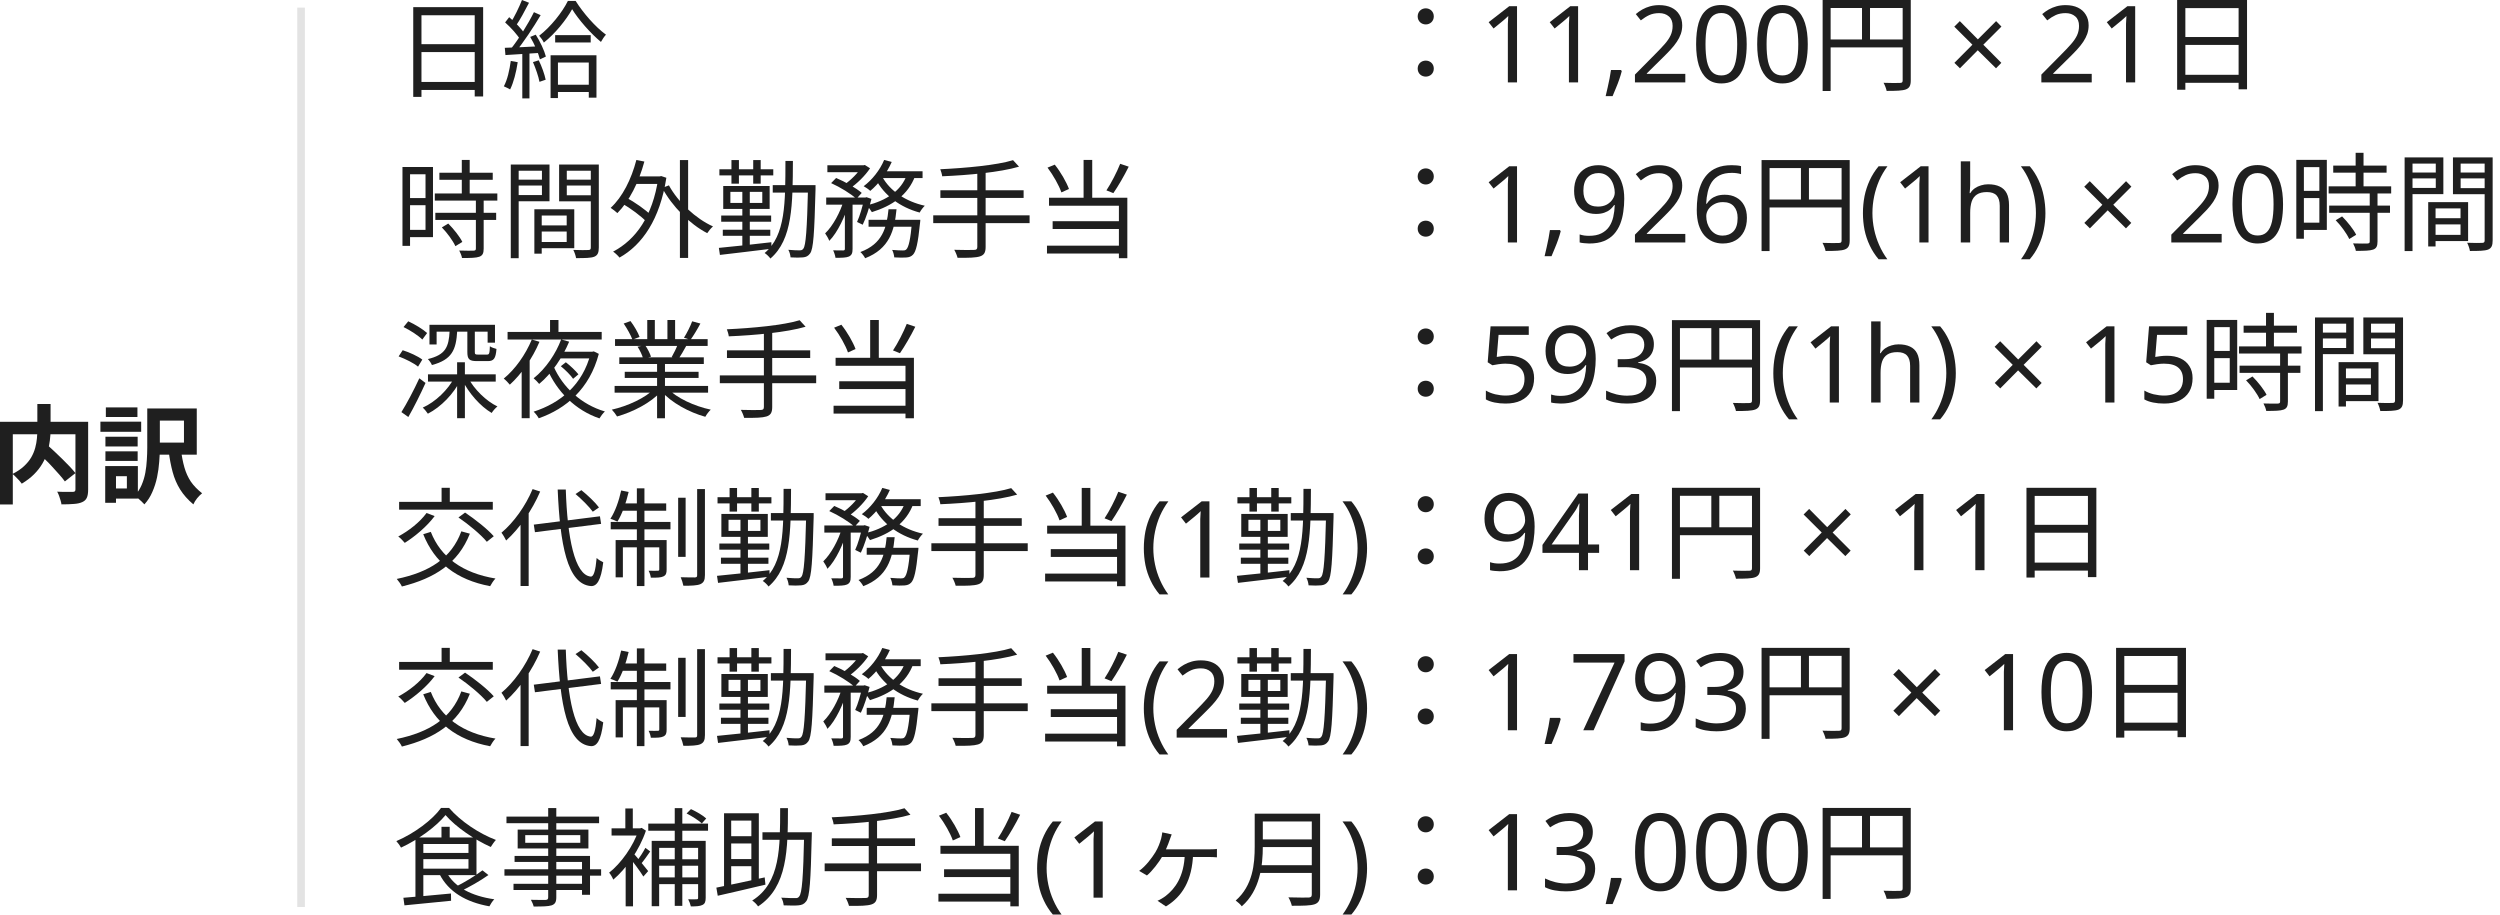 <svg width="328" height="120" viewBox="0 0 328 120" fill="none" xmlns="http://www.w3.org/2000/svg">
<path d="M20.258 53.588H25.816V59.65H20.258V58.068H24.136V55.184H20.258V53.588ZM19.32 53.588H20.972V58.754C20.972 59.324 20.944 59.94 20.888 60.602C20.841 61.265 20.748 61.932 20.608 62.604C20.468 63.276 20.263 63.92 19.992 64.536C19.731 65.152 19.381 65.698 18.942 66.174C18.858 66.072 18.737 65.946 18.578 65.796C18.419 65.647 18.256 65.502 18.088 65.362C17.929 65.222 17.789 65.12 17.668 65.054C18.051 64.625 18.354 64.154 18.578 63.64C18.802 63.118 18.965 62.576 19.068 62.016C19.171 61.447 19.236 60.887 19.264 60.336C19.301 59.786 19.32 59.258 19.32 58.754V53.588ZM23.73 58.936C23.842 59.832 23.996 60.626 24.192 61.316C24.388 62.007 24.668 62.628 25.032 63.178C25.405 63.72 25.9 64.233 26.516 64.718C26.292 64.896 26.073 65.115 25.858 65.376C25.643 65.647 25.48 65.913 25.368 66.174C24.64 65.558 24.061 64.905 23.632 64.214C23.203 63.524 22.876 62.763 22.652 61.932C22.428 61.102 22.251 60.173 22.12 59.146L23.73 58.936ZM13.832 57.298H18.06V58.572H13.832V57.298ZM13.888 53.448H18.032V54.708H13.888V53.448ZM13.832 59.216H18.06V60.476H13.832V59.216ZM13.174 55.324H18.522V56.654H13.174V55.324ZM14.56 61.148H18.088V65.418H14.56V64.088H16.646V62.478H14.56V61.148ZM13.804 61.148H15.218V65.964H13.804V61.148Z" fill="#1F1F1F"/>
<path d="M4.872 59.23L6.146 58.321C6.454 58.591 6.781 58.89 7.126 59.217C7.481 59.543 7.831 59.879 8.176 60.224C8.521 60.56 8.843 60.887 9.142 61.205C9.441 61.522 9.693 61.811 9.898 62.072L8.512 63.164C8.325 62.903 8.087 62.609 7.798 62.282C7.518 61.956 7.21 61.615 6.874 61.261C6.547 60.897 6.207 60.547 5.852 60.211C5.507 59.865 5.18 59.538 4.872 59.23ZM4.9 53.001H6.636V56.361C6.636 56.827 6.603 57.312 6.538 57.816C6.482 58.311 6.375 58.815 6.216 59.328C6.067 59.833 5.847 60.332 5.558 60.827C5.278 61.312 4.914 61.779 4.466 62.227C4.027 62.665 3.491 63.076 2.856 63.459C2.772 63.337 2.66 63.197 2.52 63.038C2.38 62.88 2.231 62.726 2.072 62.577C1.923 62.418 1.778 62.287 1.638 62.184C2.245 61.877 2.749 61.536 3.15 61.163C3.551 60.789 3.869 60.402 4.102 60.001C4.335 59.59 4.508 59.175 4.62 58.755C4.732 58.334 4.807 57.924 4.844 57.523C4.881 57.112 4.9 56.724 4.9 56.361V53.001ZM0 55.339H10.626V56.977H1.68V66.189H0V55.339ZM9.898 55.339H11.564V64.243C11.564 64.691 11.508 65.04 11.396 65.293C11.284 65.554 11.079 65.75 10.78 65.88C10.491 66.011 10.122 66.091 9.674 66.118C9.226 66.156 8.689 66.174 8.064 66.174C8.045 66.016 8.003 65.834 7.938 65.629C7.882 65.423 7.817 65.222 7.742 65.026C7.667 64.831 7.588 64.658 7.504 64.508C7.784 64.518 8.064 64.527 8.344 64.537C8.624 64.537 8.871 64.537 9.086 64.537C9.31 64.537 9.464 64.537 9.548 64.537C9.679 64.527 9.767 64.504 9.814 64.466C9.87 64.42 9.898 64.336 9.898 64.215V55.339Z" fill="#1F1F1F"/>
<path d="M179.359 113.938C179.359 114.685 179.284 115.417 179.135 116.136C178.995 116.855 178.771 117.536 178.463 118.18C178.164 118.833 177.777 119.435 177.301 119.986H176.153C176.582 119.398 176.942 118.772 177.231 118.11C177.52 117.456 177.74 116.775 177.889 116.066C178.038 115.357 178.113 114.643 178.113 113.924C178.113 113.187 178.038 112.459 177.889 111.74C177.74 111.021 177.52 110.326 177.231 109.654C176.942 108.982 176.578 108.356 176.139 107.778H177.301C177.777 108.338 178.164 108.949 178.463 109.612C178.771 110.275 178.995 110.97 179.135 111.698C179.284 112.426 179.359 113.173 179.359 113.938Z" fill="#1F1F1F"/>
<path d="M165.261 106.756H172.569V107.778H165.261V106.756ZM165.261 110.13H172.625V111.138H165.261V110.13ZM165.149 113.518H172.555V114.526H165.149V113.518ZM164.617 106.756H165.681V111.082C165.681 113.504 165.331 116.808 162.923 118.908C162.769 118.684 162.349 118.306 162.125 118.152C164.379 116.178 164.617 113.336 164.617 111.082V106.756ZM172.107 106.756H173.199V117.354C173.199 118.096 173.003 118.46 172.471 118.642C171.925 118.824 171.001 118.838 169.489 118.838C169.419 118.53 169.223 118.026 169.041 117.732C170.203 117.774 171.351 117.76 171.673 117.76C171.995 117.746 172.107 117.648 172.107 117.34V106.756Z" fill="#1F1F1F"/>
<path d="M153.725 109.472C153.627 109.738 153.543 109.962 153.459 110.2C153.263 110.802 152.871 111.698 152.577 112.23C152.059 113.14 151.135 114.33 150.477 114.862L149.455 114.26C150.337 113.63 151.121 112.566 151.583 111.824C151.947 111.222 152.185 110.578 152.339 110.032C152.395 109.78 152.465 109.486 152.493 109.206L153.725 109.472ZM152.325 111.432C153.067 111.432 158.079 111.432 158.569 111.432C158.877 111.432 159.339 111.432 159.661 111.376V112.482C159.311 112.44 158.849 112.44 158.569 112.44C158.079 112.44 153.053 112.44 152.227 112.44L152.325 111.432ZM156.539 112.006C156.413 115.492 155.139 117.606 152.969 118.922L151.863 118.18C152.157 118.068 152.675 117.76 152.955 117.536C154.117 116.626 155.363 115.072 155.447 112.006H156.539Z" fill="#1F1F1F"/>
<path d="M144.677 117.774H143.473V110.788C143.473 110.517 143.473 110.289 143.473 110.102C143.483 109.915 143.492 109.742 143.501 109.584C143.511 109.416 143.52 109.243 143.529 109.066C143.38 109.215 143.245 109.341 143.123 109.444C143.002 109.546 142.848 109.677 142.661 109.836L141.597 110.704L140.953 109.878L143.655 107.778H144.677V117.774Z" fill="#1F1F1F"/>
<path d="M136.07 113.938C136.07 113.173 136.14 112.426 136.28 111.698C136.429 110.97 136.658 110.275 136.966 109.612C137.274 108.949 137.661 108.338 138.128 107.778H139.29C138.861 108.356 138.497 108.982 138.198 109.654C137.909 110.326 137.689 111.021 137.54 111.74C137.391 112.459 137.316 113.187 137.316 113.924C137.316 114.643 137.391 115.357 137.54 116.066C137.689 116.775 137.909 117.456 138.198 118.11C138.487 118.772 138.847 119.398 139.276 119.986H138.128C137.661 119.435 137.274 118.833 136.966 118.18C136.658 117.536 136.429 116.855 136.28 116.136C136.14 115.417 136.07 114.685 136.07 113.938Z" fill="#1F1F1F"/>
<path d="M127.922 106.014H129.056V111.544H127.922V106.014ZM123.19 107.022L124.142 106.63C124.926 107.61 125.682 108.94 126.004 109.822L125.01 110.27C124.702 109.36 123.932 108.002 123.19 107.022ZM132.724 106.518L133.844 106.896C133.256 108.086 132.458 109.458 131.828 110.368L130.918 110.004C131.534 109.08 132.304 107.582 132.724 106.518ZM123.386 110.97H133.662V118.908H132.556V112.02H123.386V110.97ZM123.862 114.05H132.976V115.072H123.862V114.05ZM123.12 117.256H133.116V118.292H123.12V117.256Z" fill="#1F1F1F"/>
<path d="M118.668 106.042L119.452 106.896C116.918 107.638 112.774 108.016 109.372 108.156C109.344 107.89 109.218 107.47 109.12 107.232C112.452 107.078 116.54 106.7 118.668 106.042ZM109.134 109.99H120.054V110.998H109.134V109.99ZM108.196 113.28H120.838V114.302H108.196V113.28ZM113.978 107.526H115.07V117.438C115.07 118.18 114.846 118.502 114.314 118.67C113.782 118.838 112.872 118.866 111.388 118.852C111.318 118.558 111.122 118.082 110.954 117.802C112.116 117.844 113.236 117.83 113.544 117.816C113.866 117.816 113.978 117.718 113.978 117.424V107.526Z" fill="#1F1F1F"/>
<path d="M100.034 109.192H105.956V110.186H100.034V109.192ZM105.508 109.192H106.516C106.516 109.192 106.502 109.584 106.502 109.724C106.362 115.646 106.236 117.648 105.774 118.25C105.494 118.628 105.2 118.74 104.752 118.782C104.318 118.824 103.562 118.81 102.82 118.782C102.792 118.474 102.68 118.04 102.498 117.774C103.31 117.83 104.038 117.83 104.332 117.83C104.57 117.844 104.724 117.802 104.85 117.62C105.228 117.186 105.382 115.142 105.508 109.416V109.192ZM102.358 106.028H103.38C103.366 111.39 103.352 116.374 99.46 118.922C99.306 118.67 98.956 118.32 98.69 118.152C102.428 115.828 102.344 111.124 102.358 106.028ZM94.994 106.7H99.558V115.814H98.578V107.666H95.932V116.71H94.994V106.7ZM93.986 116.458C95.54 116.15 98.004 115.632 100.328 115.114L100.426 116.066C98.2 116.598 95.848 117.144 94.168 117.522L93.986 116.458ZM95.484 109.71H99.04V110.662H95.484V109.71ZM95.484 112.706H99.04V113.644H95.484V112.706Z" fill="#1F1F1F"/>
<path d="M91.592 110.326H92.586V117.788C92.586 118.292 92.488 118.572 92.166 118.726C91.844 118.894 91.354 118.922 90.64 118.922C90.584 118.656 90.43 118.236 90.29 117.984C90.808 117.998 91.242 117.998 91.396 117.984C91.55 117.984 91.592 117.942 91.592 117.788V110.326ZM90.08 106.728L90.654 106.154C91.354 106.476 92.236 106.98 92.656 107.386L92.082 108.03C91.634 107.624 90.794 107.078 90.08 106.728ZM85.502 110.326H91.914V111.236H86.482V118.894H85.502V110.326ZM86.048 112.734H91.97V113.588H86.048V112.734ZM86.048 115.114H91.9V115.996H86.048V115.114ZM85.054 108.058H92.894V108.996H85.054V108.058ZM88.526 106.028H89.52V118.852H88.526V106.028ZM82.086 112.888L83.052 111.726V118.908H82.086V112.888ZM80.238 108.674H84.13V109.626H80.238V108.674ZM82.044 106.07H83.024V109.164H82.044V106.07ZM82.982 111.81C83.36 112.202 84.732 113.882 85.04 114.288L84.41 115.002C84.018 114.344 82.87 112.818 82.422 112.272L82.982 111.81ZM83.794 108.674H84.004L84.186 108.618L84.746 108.982C83.878 111.558 82.128 114.008 80.462 115.408C80.364 115.142 80.084 114.666 79.916 114.498C81.47 113.28 83.094 111.026 83.794 108.884V108.674ZM84.676 111.236L85.306 111.712C84.9 112.3 84.424 112.972 84.046 113.406L83.542 113.014C83.892 112.552 84.41 111.754 84.676 111.236Z" fill="#1F1F1F"/>
<path d="M71.922 106.014H72.986V117.718C72.986 118.376 72.804 118.628 72.37 118.782C71.922 118.922 71.194 118.936 70.018 118.936C69.962 118.684 69.794 118.292 69.654 118.054C70.494 118.082 71.334 118.068 71.586 118.068C71.838 118.054 71.922 117.97 71.922 117.718V106.014ZM66.448 107.134H78.6V108.002H66.448V107.134ZM68.912 109.57V110.578H76.136V109.57H68.912ZM67.918 108.842H77.2V111.32H67.918V108.842ZM67.512 112.3H77.41V117.396H76.36V113.084H67.512V112.3ZM66.182 114.05H78.866V114.89H66.182V114.05ZM67.372 115.954H76.906V116.766H67.372V115.954Z" fill="#1F1F1F"/>
<path d="M58.454 106.938C57.25 108.422 54.94 110.13 52.616 111.208C52.49 110.97 52.224 110.592 52 110.354C54.38 109.332 56.732 107.568 57.866 106H58.916C60.442 107.764 62.878 109.374 65.062 110.2C64.824 110.452 64.572 110.83 64.39 111.124C62.29 110.186 59.812 108.52 58.454 106.938ZM55.136 111.908H61.842V112.72H55.136V111.908ZM57.922 108.478H59V110.382H57.922V108.478ZM52.924 117.788C54.478 117.662 56.858 117.452 59.168 117.228L59.182 118.18C56.984 118.404 54.674 118.628 53.064 118.782L52.924 117.788ZM58.566 114.414C59.602 116.388 61.87 117.564 64.852 117.984C64.628 118.208 64.348 118.628 64.208 118.908C61.128 118.362 58.846 117.004 57.67 114.694L58.566 114.414ZM63.298 114.19L64.082 114.806C62.976 115.59 61.534 116.402 60.386 116.948L59.714 116.374C60.848 115.828 62.388 114.89 63.298 114.19ZM55.136 109.878H62.514V114.82H55.136V113.966H61.464V110.732H55.136V109.878ZM54.506 109.878H55.542V117.914L54.506 118.026V109.878Z" fill="#1F1F1F"/>
<path d="M179.359 92.938C179.359 93.684 179.284 94.417 179.135 95.136C178.995 95.855 178.771 96.536 178.463 97.18C178.164 97.833 177.777 98.435 177.301 98.986H176.153C176.582 98.398 176.942 97.772 177.231 97.11C177.52 96.457 177.74 95.775 177.889 95.066C178.038 94.356 178.113 93.642 178.113 92.924C178.113 92.186 178.038 91.459 177.889 90.74C177.74 90.021 177.52 89.326 177.231 88.654C176.942 87.982 176.578 87.356 176.139 86.778H177.301C177.777 87.338 178.164 87.949 178.463 88.612C178.771 89.275 178.995 89.97 179.135 90.698C179.284 91.426 179.359 92.172 179.359 92.938Z" fill="#1F1F1F"/>
<path d="M169.349 88.318H174.277V89.298H169.349V88.318ZM173.983 88.318H174.963C174.963 88.318 174.963 88.696 174.963 88.836C174.809 94.73 174.683 96.69 174.249 97.278C173.997 97.628 173.731 97.754 173.325 97.796C172.947 97.838 172.317 97.838 171.687 97.796C171.659 97.502 171.561 97.082 171.393 96.802C172.051 96.872 172.639 96.872 172.877 96.872C173.115 96.872 173.241 96.83 173.367 96.648C173.689 96.228 173.843 94.24 173.983 88.556V88.318ZM171.015 85.14H171.995C171.967 90.824 171.967 95.444 169.041 97.95C168.887 97.712 168.523 97.376 168.285 97.222C171.057 94.926 171.001 90.572 171.015 85.14ZM162.797 94.17H169.027V94.968H162.797V94.17ZM162.587 92.308H169.139V93.12H162.587V92.308ZM162.349 86.232H169.419V87.044H162.349V86.232ZM165.359 88.766H166.339V96.648H165.359V88.766ZM163.931 85.028H164.911V88.122H163.931V85.028ZM166.787 85.028H167.767V88.122H166.787V85.028ZM162.279 96.55C163.973 96.396 166.633 96.102 169.167 95.808L169.181 96.662C166.745 96.97 164.169 97.264 162.419 97.474L162.279 96.55ZM163.791 89.2V90.656H167.977V89.2H163.791ZM162.853 88.43H168.943V91.44H162.853V88.43Z" fill="#1F1F1F"/>
<path d="M160.987 96.774H154.379V95.752L156.997 93.106C157.501 92.602 157.926 92.154 158.271 91.762C158.616 91.37 158.878 90.987 159.055 90.614C159.232 90.231 159.321 89.816 159.321 89.368C159.321 88.817 159.158 88.402 158.831 88.122C158.504 87.832 158.08 87.688 157.557 87.688C157.072 87.688 156.642 87.772 156.269 87.94C155.905 88.108 155.532 88.341 155.149 88.64L154.491 87.814C154.752 87.59 155.037 87.389 155.345 87.212C155.662 87.034 156.003 86.894 156.367 86.792C156.74 86.689 157.137 86.638 157.557 86.638C158.182 86.638 158.719 86.745 159.167 86.96C159.615 87.174 159.96 87.482 160.203 87.884C160.455 88.276 160.581 88.747 160.581 89.298C160.581 89.69 160.52 90.063 160.399 90.418C160.278 90.763 160.105 91.104 159.881 91.44C159.657 91.776 159.386 92.116 159.069 92.462C158.752 92.807 158.402 93.166 158.019 93.54L155.933 95.598V95.654H160.987V96.774Z" fill="#1F1F1F"/>
<path d="M150.07 92.938C150.07 92.172 150.14 91.426 150.28 90.698C150.429 89.97 150.658 89.275 150.966 88.612C151.274 87.949 151.661 87.338 152.128 86.778H153.29C152.861 87.356 152.497 87.982 152.198 88.654C151.909 89.326 151.689 90.021 151.54 90.74C151.391 91.459 151.316 92.186 151.316 92.924C151.316 93.642 151.391 94.356 151.54 95.066C151.689 95.775 151.909 96.457 152.198 97.11C152.487 97.772 152.847 98.398 153.276 98.986H152.128C151.661 98.435 151.274 97.833 150.966 97.18C150.658 96.536 150.429 95.855 150.28 95.136C150.14 94.417 150.07 93.684 150.07 92.938Z" fill="#1F1F1F"/>
<path d="M141.922 85.014H143.056V90.544H141.922V85.014ZM137.19 86.022L138.142 85.63C138.926 86.61 139.682 87.94 140.004 88.822L139.01 89.27C138.702 88.36 137.932 87.002 137.19 86.022ZM146.724 85.518L147.844 85.896C147.256 87.086 146.458 88.458 145.828 89.368L144.918 89.004C145.534 88.08 146.304 86.582 146.724 85.518ZM137.386 89.97H147.662V97.908H146.556V91.02H137.386V89.97ZM137.862 93.05H146.976V94.072H137.862V93.05ZM137.12 96.256H147.116V97.292H137.12V96.256Z" fill="#1F1F1F"/>
<path d="M132.668 85.042L133.452 85.896C130.918 86.638 126.774 87.016 123.372 87.156C123.344 86.89 123.218 86.47 123.12 86.232C126.452 86.078 130.54 85.7 132.668 85.042ZM123.134 88.99H134.054V89.998H123.134V88.99ZM122.196 92.28H134.838V93.302H122.196V92.28ZM127.978 86.526H129.07V96.438C129.07 97.18 128.846 97.502 128.314 97.67C127.782 97.838 126.872 97.866 125.388 97.852C125.318 97.558 125.122 97.082 124.954 96.802C126.116 96.844 127.236 96.83 127.544 96.816C127.866 96.816 127.978 96.718 127.978 96.424V86.526Z" fill="#1F1F1F"/>
<path d="M108.308 85.714H113.082V86.624H108.308V85.714ZM113.712 92.868H119.788V93.778H113.712V92.868ZM108.154 89.942H113.418V90.88H108.154V89.942ZM110.604 90.32H111.612V96.676C111.612 97.222 111.514 97.502 111.136 97.684C110.786 97.838 110.24 97.852 109.372 97.852C109.344 97.586 109.204 97.152 109.064 96.872C109.666 96.886 110.226 96.886 110.394 96.886C110.548 96.872 110.604 96.83 110.604 96.676V90.32ZM119.424 92.868H120.502C120.502 92.868 120.488 93.176 120.46 93.33C120.194 95.962 119.942 97.026 119.536 97.446C119.284 97.698 119.032 97.782 118.654 97.81C118.332 97.838 117.716 97.838 117.086 97.796C117.058 97.516 116.96 97.096 116.806 96.816C117.408 96.872 117.968 96.886 118.192 96.886C118.416 96.886 118.542 96.872 118.668 96.746C118.962 96.466 119.214 95.486 119.424 93.036V92.868ZM116.33 91.482H117.38C117.114 94.31 116.428 96.676 113.264 97.908C113.138 97.656 112.858 97.278 112.634 97.096C115.546 96.018 116.092 93.904 116.33 91.482ZM108.798 88.052L109.456 87.38C110.632 87.87 112.088 88.696 112.816 89.34L112.116 90.11C111.416 89.466 109.988 88.584 108.798 88.052ZM113.138 89.942H113.292L113.446 89.9L114.09 90.124C113.796 91.3 113.376 92.644 112.942 93.512L112.2 93.148C112.564 92.378 112.914 91.132 113.138 90.124V89.942ZM118.752 86.918L119.83 87.1C118.892 89.634 116.792 91.034 114.146 91.86C114.02 91.636 113.698 91.202 113.488 90.978C116.036 90.334 117.996 89.088 118.752 86.918ZM115.756 85.014L116.75 85.28C116.092 86.778 115.014 88.178 113.936 89.074C113.754 88.892 113.334 88.598 113.068 88.458C114.174 87.632 115.196 86.358 115.756 85.014ZM115.504 87.212C116.512 89.074 118.598 90.474 121.09 91.02C120.866 91.23 120.558 91.636 120.418 91.916C117.856 91.23 115.756 89.662 114.636 87.506L115.504 87.212ZM110.478 90.25L111.192 90.516C110.66 92.364 109.652 94.534 108.56 95.626C108.448 95.332 108.196 94.898 108.014 94.646C109.022 93.694 110.016 91.86 110.478 90.25ZM115.448 86.498H120.796V87.394H115.014L115.448 86.498ZM112.83 85.714H113.054L113.222 85.672L113.908 86.106C113.264 87.086 112.172 88.15 111.206 88.794C111.024 88.626 110.702 88.402 110.492 88.276C111.388 87.688 112.368 86.666 112.83 85.91V85.714Z" fill="#1F1F1F"/>
<path d="M101.14 88.318H106.068V89.298H101.14V88.318ZM105.774 88.318H106.754C106.754 88.318 106.754 88.696 106.754 88.836C106.6 94.73 106.474 96.69 106.04 97.278C105.788 97.628 105.522 97.754 105.116 97.796C104.738 97.838 104.108 97.838 103.478 97.796C103.45 97.502 103.352 97.082 103.184 96.802C103.842 96.872 104.43 96.872 104.668 96.872C104.906 96.872 105.032 96.83 105.158 96.648C105.48 96.228 105.634 94.24 105.774 88.556V88.318ZM102.806 85.14H103.786C103.758 90.824 103.758 95.444 100.832 97.95C100.678 97.712 100.314 97.376 100.076 97.222C102.848 94.926 102.792 90.572 102.806 85.14ZM94.588 94.17H100.818V94.968H94.588V94.17ZM94.378 92.308H100.93V93.12H94.378V92.308ZM94.14 86.232H101.21V87.044H94.14V86.232ZM97.15 88.766H98.13V96.648H97.15V88.766ZM95.722 85.028H96.702V88.122H95.722V85.028ZM98.578 85.028H99.558V88.122H98.578V85.028ZM94.07 96.55C95.764 96.396 98.424 96.102 100.958 95.808L100.972 96.662C98.536 96.97 95.96 97.264 94.21 97.474L94.07 96.55ZM95.582 89.2V90.656H99.768V89.2H95.582ZM94.644 88.43H100.734V91.44H94.644V88.43Z" fill="#1F1F1F"/>
<path d="M88.974 86.302H89.954V94.058H88.974V86.302ZM91.466 85.168H92.488V96.438C92.488 97.138 92.32 97.446 91.886 97.642C91.466 97.824 90.696 97.852 89.66 97.852C89.604 97.544 89.45 97.068 89.31 96.732C90.136 96.76 90.92 96.76 91.172 96.76C91.396 96.746 91.466 96.69 91.466 96.452V85.168ZM83.556 85.07H84.55V97.894H83.556V85.07ZM86.496 91.86H87.462V95.71C87.462 96.186 87.392 96.452 87.042 96.62C86.706 96.788 86.174 96.802 85.39 96.788C85.362 96.522 85.236 96.144 85.096 95.878C85.698 95.892 86.146 95.892 86.314 95.878C86.454 95.878 86.496 95.836 86.496 95.696V91.86ZM80.77 91.86H86.888V92.812H81.722V96.746H80.77V91.86ZM80.126 89.48H87.966V90.446H80.126V89.48ZM81.484 87.044H87.406V88.01H81.288L81.484 87.044ZM81.498 85.35L82.478 85.546C82.142 87.002 81.596 88.486 81.008 89.438C80.798 89.326 80.336 89.144 80.084 89.06C80.714 88.108 81.204 86.708 81.498 85.35Z" fill="#1F1F1F"/>
<path d="M70.032 89.83L78.712 88.738L78.866 89.732L70.186 90.824L70.032 89.83ZM75.506 85.812L76.276 85.308C77.116 85.98 78.11 86.932 78.586 87.576L77.774 88.136C77.326 87.506 76.332 86.512 75.506 85.812ZM69.878 85.168L70.872 85.49C69.822 87.94 68.156 90.348 66.406 91.916C66.294 91.664 65.986 91.132 65.79 90.894C67.414 89.536 68.954 87.38 69.878 85.168ZM68.296 88.892L69.36 87.842V87.856V97.88H68.296V88.892ZM73.168 85.224H74.232C74.428 91.51 75.394 96.452 77.508 96.648C77.9 96.676 78.138 95.85 78.278 94.212C78.488 94.422 78.95 94.688 79.146 94.772C78.852 97.208 78.278 97.922 77.55 97.894C74.4 97.67 73.476 92.378 73.168 85.224Z" fill="#1F1F1F"/>
<path d="M60.526 90.712L61.646 91.02C60.106 94.926 57.026 96.872 52.728 97.95C52.616 97.684 52.28 97.208 52.056 96.956C56.298 96.074 59.238 94.254 60.526 90.712ZM55.962 88.304L57.026 88.71C56.032 90.054 54.464 91.37 53.106 92.224C52.924 92 52.518 91.58 52.252 91.384C53.624 90.656 55.108 89.494 55.962 88.304ZM56.522 90.782C57.824 94.1 60.666 96.186 65.006 96.9C64.768 97.138 64.46 97.614 64.306 97.908C59.84 97.054 57.026 94.814 55.528 91.09L56.522 90.782ZM52.364 86.848H64.656V87.87H52.364V86.848ZM57.936 85H59.014V87.506H57.936V85ZM60.148 88.892L61.016 88.248C62.332 89.13 63.984 90.432 64.782 91.356L63.872 92.084C63.116 91.16 61.492 89.802 60.148 88.892Z" fill="#1F1F1F"/>
<path d="M179.359 71.938C179.359 72.684 179.284 73.417 179.135 74.136C178.995 74.855 178.771 75.536 178.463 76.18C178.164 76.833 177.777 77.435 177.301 77.986H176.153C176.582 77.398 176.942 76.772 177.231 76.11C177.52 75.457 177.74 74.775 177.889 74.066C178.038 73.356 178.113 72.642 178.113 71.924C178.113 71.186 178.038 70.459 177.889 69.74C177.74 69.021 177.52 68.326 177.231 67.654C176.942 66.982 176.578 66.356 176.139 65.778H177.301C177.777 66.338 178.164 66.949 178.463 67.612C178.771 68.275 178.995 68.97 179.135 69.698C179.284 70.426 179.359 71.172 179.359 71.938Z" fill="#1F1F1F"/>
<path d="M169.349 67.318H174.277V68.298H169.349V67.318ZM173.983 67.318H174.963C174.963 67.318 174.963 67.696 174.963 67.836C174.809 73.73 174.683 75.69 174.249 76.278C173.997 76.628 173.731 76.754 173.325 76.796C172.947 76.838 172.317 76.838 171.687 76.796C171.659 76.502 171.561 76.082 171.393 75.802C172.051 75.872 172.639 75.872 172.877 75.872C173.115 75.872 173.241 75.83 173.367 75.648C173.689 75.228 173.843 73.24 173.983 67.556V67.318ZM171.015 64.14H171.995C171.967 69.824 171.967 74.444 169.041 76.95C168.887 76.712 168.523 76.376 168.285 76.222C171.057 73.926 171.001 69.572 171.015 64.14ZM162.797 73.17H169.027V73.968H162.797V73.17ZM162.587 71.308H169.139V72.12H162.587V71.308ZM162.349 65.232H169.419V66.044H162.349V65.232ZM165.359 67.766H166.339V75.648H165.359V67.766ZM163.931 64.028H164.911V67.122H163.931V64.028ZM166.787 64.028H167.767V67.122H166.787V64.028ZM162.279 75.55C163.973 75.396 166.633 75.102 169.167 74.808L169.181 75.662C166.745 75.97 164.169 76.264 162.419 76.474L162.279 75.55ZM163.791 68.2V69.656H167.977V68.2H163.791ZM162.853 67.43H168.943V70.44H162.853V67.43Z" fill="#1F1F1F"/>
<path d="M158.677 75.774H157.473V68.788C157.473 68.517 157.473 68.288 157.473 68.102C157.483 67.915 157.492 67.743 157.501 67.584C157.511 67.416 157.52 67.243 157.529 67.066C157.38 67.215 157.245 67.341 157.123 67.444C157.002 67.546 156.848 67.677 156.661 67.836L155.597 68.704L154.953 67.878L157.655 65.778H158.677V75.774Z" fill="#1F1F1F"/>
<path d="M150.07 71.938C150.07 71.172 150.14 70.426 150.28 69.698C150.429 68.97 150.658 68.275 150.966 67.612C151.274 66.949 151.661 66.338 152.128 65.778H153.29C152.861 66.356 152.497 66.982 152.198 67.654C151.909 68.326 151.689 69.021 151.54 69.74C151.391 70.459 151.316 71.186 151.316 71.924C151.316 72.642 151.391 73.356 151.54 74.066C151.689 74.775 151.909 75.457 152.198 76.11C152.487 76.772 152.847 77.398 153.276 77.986H152.128C151.661 77.435 151.274 76.833 150.966 76.18C150.658 75.536 150.429 74.855 150.28 74.136C150.14 73.417 150.07 72.684 150.07 71.938Z" fill="#1F1F1F"/>
<path d="M141.922 64.014H143.056V69.544H141.922V64.014ZM137.19 65.022L138.142 64.63C138.926 65.61 139.682 66.94 140.004 67.822L139.01 68.27C138.702 67.36 137.932 66.002 137.19 65.022ZM146.724 64.518L147.844 64.896C147.256 66.086 146.458 67.458 145.828 68.368L144.918 68.004C145.534 67.08 146.304 65.582 146.724 64.518ZM137.386 68.97H147.662V76.908H146.556V70.02H137.386V68.97ZM137.862 72.05H146.976V73.072H137.862V72.05ZM137.12 75.256H147.116V76.292H137.12V75.256Z" fill="#1F1F1F"/>
<path d="M132.668 64.042L133.452 64.896C130.918 65.638 126.774 66.016 123.372 66.156C123.344 65.89 123.218 65.47 123.12 65.232C126.452 65.078 130.54 64.7 132.668 64.042ZM123.134 67.99H134.054V68.998H123.134V67.99ZM122.196 71.28H134.838V72.302H122.196V71.28ZM127.978 65.526H129.07V75.438C129.07 76.18 128.846 76.502 128.314 76.67C127.782 76.838 126.872 76.866 125.388 76.852C125.318 76.558 125.122 76.082 124.954 75.802C126.116 75.844 127.236 75.83 127.544 75.816C127.866 75.816 127.978 75.718 127.978 75.424V65.526Z" fill="#1F1F1F"/>
<path d="M108.308 64.714H113.082V65.624H108.308V64.714ZM113.712 71.868H119.788V72.778H113.712V71.868ZM108.154 68.942H113.418V69.88H108.154V68.942ZM110.604 69.32H111.612V75.676C111.612 76.222 111.514 76.502 111.136 76.684C110.786 76.838 110.24 76.852 109.372 76.852C109.344 76.586 109.204 76.152 109.064 75.872C109.666 75.886 110.226 75.886 110.394 75.886C110.548 75.872 110.604 75.83 110.604 75.676V69.32ZM119.424 71.868H120.502C120.502 71.868 120.488 72.176 120.46 72.33C120.194 74.962 119.942 76.026 119.536 76.446C119.284 76.698 119.032 76.782 118.654 76.81C118.332 76.838 117.716 76.838 117.086 76.796C117.058 76.516 116.96 76.096 116.806 75.816C117.408 75.872 117.968 75.886 118.192 75.886C118.416 75.886 118.542 75.872 118.668 75.746C118.962 75.466 119.214 74.486 119.424 72.036V71.868ZM116.33 70.482H117.38C117.114 73.31 116.428 75.676 113.264 76.908C113.138 76.656 112.858 76.278 112.634 76.096C115.546 75.018 116.092 72.904 116.33 70.482ZM108.798 67.052L109.456 66.38C110.632 66.87 112.088 67.696 112.816 68.34L112.116 69.11C111.416 68.466 109.988 67.584 108.798 67.052ZM113.138 68.942H113.292L113.446 68.9L114.09 69.124C113.796 70.3 113.376 71.644 112.942 72.512L112.2 72.148C112.564 71.378 112.914 70.132 113.138 69.124V68.942ZM118.752 65.918L119.83 66.1C118.892 68.634 116.792 70.034 114.146 70.86C114.02 70.636 113.698 70.202 113.488 69.978C116.036 69.334 117.996 68.088 118.752 65.918ZM115.756 64.014L116.75 64.28C116.092 65.778 115.014 67.178 113.936 68.074C113.754 67.892 113.334 67.598 113.068 67.458C114.174 66.632 115.196 65.358 115.756 64.014ZM115.504 66.212C116.512 68.074 118.598 69.474 121.09 70.02C120.866 70.23 120.558 70.636 120.418 70.916C117.856 70.23 115.756 68.662 114.636 66.506L115.504 66.212ZM110.478 69.25L111.192 69.516C110.66 71.364 109.652 73.534 108.56 74.626C108.448 74.332 108.196 73.898 108.014 73.646C109.022 72.694 110.016 70.86 110.478 69.25ZM115.448 65.498H120.796V66.394H115.014L115.448 65.498ZM112.83 64.714H113.054L113.222 64.672L113.908 65.106C113.264 66.086 112.172 67.15 111.206 67.794C111.024 67.626 110.702 67.402 110.492 67.276C111.388 66.688 112.368 65.666 112.83 64.91V64.714Z" fill="#1F1F1F"/>
<path d="M101.14 67.318H106.068V68.298H101.14V67.318ZM105.774 67.318H106.754C106.754 67.318 106.754 67.696 106.754 67.836C106.6 73.73 106.474 75.69 106.04 76.278C105.788 76.628 105.522 76.754 105.116 76.796C104.738 76.838 104.108 76.838 103.478 76.796C103.45 76.502 103.352 76.082 103.184 75.802C103.842 75.872 104.43 75.872 104.668 75.872C104.906 75.872 105.032 75.83 105.158 75.648C105.48 75.228 105.634 73.24 105.774 67.556V67.318ZM102.806 64.14H103.786C103.758 69.824 103.758 74.444 100.832 76.95C100.678 76.712 100.314 76.376 100.076 76.222C102.848 73.926 102.792 69.572 102.806 64.14ZM94.588 73.17H100.818V73.968H94.588V73.17ZM94.378 71.308H100.93V72.12H94.378V71.308ZM94.14 65.232H101.21V66.044H94.14V65.232ZM97.15 67.766H98.13V75.648H97.15V67.766ZM95.722 64.028H96.702V67.122H95.722V64.028ZM98.578 64.028H99.558V67.122H98.578V64.028ZM94.07 75.55C95.764 75.396 98.424 75.102 100.958 74.808L100.972 75.662C98.536 75.97 95.96 76.264 94.21 76.474L94.07 75.55ZM95.582 68.2V69.656H99.768V68.2H95.582ZM94.644 67.43H100.734V70.44H94.644V67.43Z" fill="#1F1F1F"/>
<path d="M88.974 65.302H89.954V73.058H88.974V65.302ZM91.466 64.168H92.488V75.438C92.488 76.138 92.32 76.446 91.886 76.642C91.466 76.824 90.696 76.852 89.66 76.852C89.604 76.544 89.45 76.068 89.31 75.732C90.136 75.76 90.92 75.76 91.172 75.76C91.396 75.746 91.466 75.69 91.466 75.452V64.168ZM83.556 64.07H84.55V76.894H83.556V64.07ZM86.496 70.86H87.462V74.71C87.462 75.186 87.392 75.452 87.042 75.62C86.706 75.788 86.174 75.802 85.39 75.788C85.362 75.522 85.236 75.144 85.096 74.878C85.698 74.892 86.146 74.892 86.314 74.878C86.454 74.878 86.496 74.836 86.496 74.696V70.86ZM80.77 70.86H86.888V71.812H81.722V75.746H80.77V70.86ZM80.126 68.48H87.966V69.446H80.126V68.48ZM81.484 66.044H87.406V67.01H81.288L81.484 66.044ZM81.498 64.35L82.478 64.546C82.142 66.002 81.596 67.486 81.008 68.438C80.798 68.326 80.336 68.144 80.084 68.06C80.714 67.108 81.204 65.708 81.498 64.35Z" fill="#1F1F1F"/>
<path d="M70.032 68.83L78.712 67.738L78.866 68.732L70.186 69.824L70.032 68.83ZM75.506 64.812L76.276 64.308C77.116 64.98 78.11 65.932 78.586 66.576L77.774 67.136C77.326 66.506 76.332 65.512 75.506 64.812ZM69.878 64.168L70.872 64.49C69.822 66.94 68.156 69.348 66.406 70.916C66.294 70.664 65.986 70.132 65.79 69.894C67.414 68.536 68.954 66.38 69.878 64.168ZM68.296 67.892L69.36 66.842V66.856V76.88H68.296V67.892ZM73.168 64.224H74.232C74.428 70.51 75.394 75.452 77.508 75.648C77.9 75.676 78.138 74.85 78.278 73.212C78.488 73.422 78.95 73.688 79.146 73.772C78.852 76.208 78.278 76.922 77.55 76.894C74.4 76.67 73.476 71.378 73.168 64.224Z" fill="#1F1F1F"/>
<path d="M60.526 69.712L61.646 70.02C60.106 73.926 57.026 75.872 52.728 76.95C52.616 76.684 52.28 76.208 52.056 75.956C56.298 75.074 59.238 73.254 60.526 69.712ZM55.962 67.304L57.026 67.71C56.032 69.054 54.464 70.37 53.106 71.224C52.924 71 52.518 70.58 52.252 70.384C53.624 69.656 55.108 68.494 55.962 67.304ZM56.522 69.782C57.824 73.1 60.666 75.186 65.006 75.9C64.768 76.138 64.46 76.614 64.306 76.908C59.84 76.054 57.026 73.814 55.528 70.09L56.522 69.782ZM52.364 65.848H64.656V66.87H52.364V65.848ZM57.936 64H59.014V66.506H57.936V64ZM60.148 67.892L61.016 67.248C62.332 68.13 63.984 69.432 64.782 70.356L63.872 71.084C63.116 70.16 61.492 68.802 60.148 67.892Z" fill="#1F1F1F"/>
<path d="M239.129 106H250.105V107.05H240.179V117.942H239.129V106ZM249.629 106H250.693V116.542C250.693 117.214 250.525 117.55 250.049 117.732C249.587 117.9 248.789 117.928 247.529 117.928C247.473 117.634 247.291 117.158 247.123 116.864C248.089 116.906 248.999 116.892 249.279 116.878C249.545 116.878 249.629 116.794 249.629 116.542V106ZM239.703 111.18H250.119V112.216H239.703V111.18ZM244.295 106.532H245.345V111.684H244.295V106.532Z" fill="#1F1F1F"/>
<path d="M237.179 111.796C237.179 112.608 237.118 113.332 236.997 113.966C236.876 114.601 236.68 115.142 236.409 115.59C236.148 116.029 235.802 116.365 235.373 116.598C234.953 116.832 234.444 116.948 233.847 116.948C233.1 116.948 232.48 116.743 231.985 116.332C231.5 115.922 231.136 115.334 230.893 114.568C230.66 113.794 230.543 112.87 230.543 111.796C230.543 110.714 230.65 109.79 230.865 109.024C231.089 108.259 231.444 107.676 231.929 107.274C232.414 106.864 233.054 106.658 233.847 106.658C234.594 106.658 235.214 106.864 235.709 107.274C236.204 107.676 236.572 108.259 236.815 109.024C237.058 109.79 237.179 110.714 237.179 111.796ZM231.775 111.796C231.775 112.711 231.84 113.472 231.971 114.078C232.111 114.685 232.33 115.142 232.629 115.45C232.937 115.749 233.343 115.898 233.847 115.898C234.351 115.898 234.752 115.749 235.051 115.45C235.359 115.152 235.583 114.699 235.723 114.092C235.863 113.476 235.933 112.711 235.933 111.796C235.933 110.882 235.863 110.126 235.723 109.528C235.583 108.922 235.359 108.469 235.051 108.17C234.752 107.862 234.351 107.708 233.847 107.708C233.343 107.708 232.937 107.862 232.629 108.17C232.33 108.469 232.111 108.922 231.971 109.528C231.84 110.126 231.775 110.882 231.775 111.796Z" fill="#1F1F1F"/>
<path d="M229.167 111.796C229.167 112.608 229.107 113.332 228.985 113.966C228.864 114.601 228.668 115.142 228.397 115.59C228.136 116.029 227.791 116.365 227.361 116.598C226.941 116.832 226.433 116.948 225.835 116.948C225.089 116.948 224.468 116.743 223.973 116.332C223.488 115.922 223.124 115.334 222.881 114.568C222.648 113.794 222.531 112.87 222.531 111.796C222.531 110.714 222.639 109.79 222.853 109.024C223.077 108.259 223.432 107.676 223.917 107.274C224.403 106.864 225.042 106.658 225.835 106.658C226.582 106.658 227.203 106.864 227.697 107.274C228.192 107.676 228.561 108.259 228.803 109.024C229.046 109.79 229.167 110.714 229.167 111.796ZM223.763 111.796C223.763 112.711 223.829 113.472 223.959 114.078C224.099 114.685 224.319 115.142 224.617 115.45C224.925 115.749 225.331 115.898 225.835 115.898C226.339 115.898 226.741 115.749 227.039 115.45C227.347 115.152 227.571 114.699 227.711 114.092C227.851 113.476 227.921 112.711 227.921 111.796C227.921 110.882 227.851 110.126 227.711 109.528C227.571 108.922 227.347 108.469 227.039 108.17C226.741 107.862 226.339 107.708 225.835 107.708C225.331 107.708 224.925 107.862 224.617 108.17C224.319 108.469 224.099 108.922 223.959 109.528C223.829 110.126 223.763 110.882 223.763 111.796Z" fill="#1F1F1F"/>
<path d="M221.156 111.796C221.156 112.608 221.095 113.332 220.974 113.966C220.852 114.601 220.656 115.142 220.386 115.59C220.124 116.029 219.779 116.365 219.35 116.598C218.93 116.832 218.421 116.948 217.824 116.948C217.077 116.948 216.456 116.743 215.962 116.332C215.476 115.922 215.112 115.334 214.87 114.568C214.636 113.794 214.52 112.87 214.52 111.796C214.52 110.714 214.627 109.79 214.842 109.024C215.066 108.259 215.42 107.676 215.906 107.274C216.391 106.864 217.03 106.658 217.824 106.658C218.57 106.658 219.191 106.864 219.686 107.274C220.18 107.676 220.549 108.259 220.792 109.024C221.034 109.79 221.156 110.714 221.156 111.796ZM215.752 111.796C215.752 112.711 215.817 113.472 215.948 114.078C216.088 114.685 216.307 115.142 216.606 115.45C216.914 115.749 217.32 115.898 217.824 115.898C218.328 115.898 218.729 115.749 219.028 115.45C219.336 115.152 219.56 114.699 219.7 114.092C219.84 113.476 219.91 112.711 219.91 111.796C219.91 110.882 219.84 110.126 219.7 109.528C219.56 108.922 219.336 108.469 219.028 108.17C218.729 107.862 218.328 107.708 217.824 107.708C217.32 107.708 216.914 107.862 216.606 108.17C216.307 108.469 216.088 108.922 215.948 109.528C215.817 110.126 215.752 110.882 215.752 111.796Z" fill="#1F1F1F"/>
<path d="M212.775 115.338C212.691 115.665 212.584 116.019 212.453 116.402C212.323 116.785 212.178 117.163 212.019 117.536C211.87 117.919 211.721 118.278 211.571 118.614H210.661C210.755 118.259 210.843 117.877 210.927 117.466C211.021 117.065 211.105 116.668 211.179 116.276C211.254 115.875 211.315 115.511 211.361 115.184H212.677L212.775 115.338Z" fill="#1F1F1F"/>
<path d="M208.978 109.15C208.978 109.598 208.894 109.985 208.726 110.312C208.558 110.639 208.315 110.905 207.998 111.11C207.69 111.315 207.326 111.46 206.906 111.544V111.6C207.708 111.693 208.306 111.945 208.698 112.356C209.09 112.767 209.286 113.303 209.286 113.966C209.286 114.545 209.15 115.063 208.88 115.52C208.609 115.968 208.189 116.318 207.62 116.57C207.06 116.822 206.336 116.948 205.45 116.948C204.927 116.948 204.442 116.906 203.994 116.822C203.546 116.747 203.116 116.607 202.706 116.402V115.254C203.126 115.459 203.578 115.623 204.064 115.744C204.549 115.856 205.016 115.912 205.464 115.912C206.36 115.912 207.004 115.739 207.396 115.394C207.797 115.039 207.998 114.554 207.998 113.938C207.998 113.518 207.886 113.182 207.662 112.93C207.447 112.669 207.13 112.477 206.71 112.356C206.29 112.235 205.786 112.174 205.198 112.174H204.232V111.124H205.212C205.762 111.124 206.22 111.045 206.584 110.886C206.957 110.727 207.237 110.508 207.424 110.228C207.62 109.939 207.718 109.607 207.718 109.234C207.718 108.749 207.554 108.375 207.228 108.114C206.901 107.843 206.458 107.708 205.898 107.708C205.543 107.708 205.221 107.745 204.932 107.82C204.642 107.885 204.372 107.983 204.12 108.114C203.877 108.235 203.63 108.38 203.378 108.548L202.762 107.708C203.004 107.521 203.28 107.349 203.588 107.19C203.905 107.031 204.255 106.905 204.638 106.812C205.02 106.719 205.436 106.672 205.884 106.672C206.929 106.672 207.704 106.905 208.208 107.372C208.721 107.839 208.978 108.431 208.978 109.15Z" fill="#1F1F1F"/>
<path d="M199.034 116.808H197.83V109.822C197.83 109.551 197.83 109.323 197.83 109.136C197.839 108.949 197.849 108.777 197.858 108.618C197.867 108.45 197.877 108.277 197.886 108.1C197.737 108.249 197.601 108.375 197.48 108.478C197.359 108.581 197.205 108.711 197.018 108.87L195.954 109.738L195.31 108.912L198.012 106.812H199.034V116.808Z" fill="#1F1F1F"/>
<path d="M187.064 109.206C186.49 109.206 186 108.786 186 108.156C186 107.512 186.49 107.092 187.064 107.092C187.624 107.092 188.114 107.512 188.114 108.156C188.114 108.786 187.624 109.206 187.064 109.206ZM187.064 116.052C186.49 116.052 186 115.646 186 115.002C186 114.358 186.49 113.952 187.064 113.952C187.624 113.952 188.114 114.358 188.114 115.002C188.114 115.646 187.624 116.052 187.064 116.052Z" fill="#1F1F1F"/>
<path d="M277.63 85H286.8V96.718H285.694V86.064H278.708V96.774H277.63V85ZM278.344 89.858H286.156V90.894H278.344V89.858ZM278.33 94.814H286.184V95.864H278.33V94.814Z" fill="#1F1F1F"/>
<path d="M274.476 90.796C274.476 91.608 274.415 92.332 274.294 92.966C274.173 93.601 273.977 94.142 273.706 94.59C273.445 95.029 273.099 95.365 272.67 95.598C272.25 95.832 271.741 95.948 271.144 95.948C270.397 95.948 269.777 95.743 269.282 95.332C268.797 94.921 268.433 94.334 268.19 93.568C267.957 92.793 267.84 91.87 267.84 90.796C267.84 89.713 267.947 88.79 268.162 88.024C268.386 87.259 268.741 86.675 269.226 86.274C269.711 85.864 270.351 85.658 271.144 85.658C271.891 85.658 272.511 85.864 273.006 86.274C273.501 86.675 273.869 87.259 274.112 88.024C274.355 88.79 274.476 89.713 274.476 90.796ZM269.072 90.796C269.072 91.711 269.137 92.472 269.268 93.078C269.408 93.685 269.627 94.142 269.926 94.45C270.234 94.749 270.64 94.898 271.144 94.898C271.648 94.898 272.049 94.749 272.348 94.45C272.656 94.151 272.88 93.699 273.02 93.092C273.16 92.476 273.23 91.711 273.23 90.796C273.23 89.882 273.16 89.126 273.02 88.528C272.88 87.921 272.656 87.469 272.348 87.17C272.049 86.862 271.648 86.708 271.144 86.708C270.64 86.708 270.234 86.862 269.926 87.17C269.627 87.469 269.408 87.921 269.268 88.528C269.137 89.126 269.072 89.882 269.072 90.796Z" fill="#1F1F1F"/>
<path d="M264.112 95.808H262.908V88.822C262.908 88.551 262.908 88.323 262.908 88.136C262.918 87.949 262.927 87.777 262.936 87.618C262.946 87.45 262.955 87.277 262.964 87.1C262.815 87.249 262.68 87.375 262.558 87.478C262.437 87.581 262.283 87.711 262.096 87.87L261.032 88.738L260.388 87.912L263.09 85.812H264.112V95.808Z" fill="#1F1F1F"/>
<path d="M253.878 87.772L254.578 88.486L252.198 90.866L254.564 93.246L253.864 93.96L251.47 91.594L249.132 93.96L248.404 93.246L250.77 90.866L248.39 88.5L249.118 87.772L251.484 90.166L253.878 87.772Z" fill="#1F1F1F"/>
<path d="M231.117 85H242.093V86.05H232.167V96.942H231.117V85ZM241.617 85H242.681V95.542C242.681 96.214 242.513 96.55 242.037 96.732C241.575 96.9 240.777 96.928 239.517 96.928C239.461 96.634 239.279 96.158 239.111 95.864C240.077 95.906 240.987 95.892 241.267 95.878C241.533 95.878 241.617 95.794 241.617 95.542V85ZM231.691 90.18H242.107V91.216H231.691V90.18ZM236.283 85.532H237.333V90.684H236.283V85.532Z" fill="#1F1F1F"/>
<path d="M228.747 88.15C228.747 88.598 228.663 88.985 228.495 89.312C228.327 89.638 228.084 89.904 227.767 90.11C227.459 90.315 227.095 90.46 226.675 90.544V90.6C227.478 90.693 228.075 90.945 228.467 91.356C228.859 91.766 229.055 92.303 229.055 92.966C229.055 93.544 228.92 94.062 228.649 94.52C228.378 94.968 227.958 95.318 227.389 95.57C226.829 95.822 226.106 95.948 225.219 95.948C224.696 95.948 224.211 95.906 223.763 95.822C223.315 95.747 222.886 95.607 222.475 95.402V94.254C222.895 94.459 223.348 94.623 223.833 94.744C224.318 94.856 224.785 94.912 225.233 94.912C226.129 94.912 226.773 94.739 227.165 94.394C227.566 94.039 227.767 93.554 227.767 92.938C227.767 92.518 227.655 92.182 227.431 91.93C227.216 91.668 226.899 91.477 226.479 91.356C226.059 91.234 225.555 91.174 224.967 91.174H224.001V90.124H224.981C225.532 90.124 225.989 90.044 226.353 89.886C226.726 89.727 227.006 89.508 227.193 89.228C227.389 88.939 227.487 88.607 227.487 88.234C227.487 87.749 227.324 87.375 226.997 87.114C226.67 86.843 226.227 86.708 225.667 86.708C225.312 86.708 224.99 86.745 224.701 86.82C224.412 86.885 224.141 86.983 223.889 87.114C223.646 87.235 223.399 87.38 223.147 87.548L222.531 86.708C222.774 86.521 223.049 86.349 223.357 86.19C223.674 86.031 224.024 85.905 224.407 85.812C224.79 85.719 225.205 85.672 225.653 85.672C226.698 85.672 227.473 85.905 227.977 86.372C228.49 86.838 228.747 87.431 228.747 88.15Z" fill="#1F1F1F"/>
<path d="M221.113 90.082C221.113 90.651 221.071 91.221 220.987 91.79C220.913 92.35 220.777 92.882 220.581 93.386C220.385 93.88 220.115 94.324 219.769 94.716C219.424 95.099 218.985 95.402 218.453 95.626C217.921 95.841 217.277 95.948 216.521 95.948C216.335 95.948 216.115 95.934 215.863 95.906C215.621 95.887 215.42 95.855 215.261 95.808V94.758C215.429 94.814 215.625 94.861 215.849 94.898C216.073 94.926 216.288 94.94 216.493 94.94C217.147 94.94 217.683 94.832 218.103 94.618C218.533 94.403 218.873 94.114 219.125 93.75C219.377 93.376 219.559 92.947 219.671 92.462C219.783 91.967 219.849 91.449 219.867 90.908H219.783C219.643 91.123 219.466 91.319 219.251 91.496C219.037 91.673 218.775 91.813 218.467 91.916C218.169 92.019 217.814 92.07 217.403 92.07C216.834 92.07 216.33 91.953 215.891 91.72C215.462 91.477 215.126 91.132 214.883 90.684C214.65 90.236 214.533 89.69 214.533 89.046C214.533 88.346 214.664 87.744 214.925 87.24C215.196 86.736 215.569 86.349 216.045 86.078C216.521 85.807 217.081 85.672 217.725 85.672C218.201 85.672 218.645 85.765 219.055 85.952C219.466 86.129 219.825 86.4 220.133 86.764C220.441 87.128 220.679 87.585 220.847 88.136C221.025 88.686 221.113 89.335 221.113 90.082ZM217.725 86.708C217.147 86.708 216.671 86.899 216.297 87.282C215.933 87.665 215.751 88.248 215.751 89.032C215.751 89.676 215.905 90.184 216.213 90.558C216.531 90.922 217.016 91.104 217.669 91.104C218.117 91.104 218.505 91.015 218.831 90.838C219.158 90.651 219.41 90.418 219.587 90.138C219.774 89.858 219.867 89.569 219.867 89.27C219.867 88.971 219.821 88.672 219.727 88.374C219.643 88.066 219.513 87.786 219.335 87.534C219.158 87.282 218.934 87.081 218.663 86.932C218.393 86.782 218.08 86.708 217.725 86.708Z" fill="#1F1F1F"/>
<path d="M207.726 95.808L211.828 86.932H206.438V85.812H213.144V86.764L209.084 95.808H207.726Z" fill="#1F1F1F"/>
<path d="M204.764 94.338C204.68 94.665 204.572 95.019 204.442 95.402C204.311 95.785 204.166 96.163 204.008 96.536C203.858 96.919 203.709 97.278 203.56 97.614H202.65C202.743 97.259 202.832 96.877 202.916 96.466C203.009 96.065 203.093 95.668 203.168 95.276C203.242 94.875 203.303 94.511 203.35 94.184H204.666L204.764 94.338Z" fill="#1F1F1F"/>
<path d="M199.034 95.808H197.83V88.822C197.83 88.551 197.83 88.323 197.83 88.136C197.839 87.949 197.849 87.777 197.858 87.618C197.867 87.45 197.877 87.277 197.886 87.1C197.737 87.249 197.601 87.375 197.48 87.478C197.359 87.581 197.205 87.711 197.018 87.87L195.954 88.738L195.31 87.912L198.012 85.812H199.034V95.808Z" fill="#1F1F1F"/>
<path d="M187.064 88.206C186.49 88.206 186 87.786 186 87.156C186 86.512 186.49 86.092 187.064 86.092C187.624 86.092 188.114 86.512 188.114 87.156C188.114 87.786 187.624 88.206 187.064 88.206ZM187.064 95.052C186.49 95.052 186 94.646 186 94.002C186 93.358 186.49 92.952 187.064 92.952C187.624 92.952 188.114 93.358 188.114 94.002C188.114 94.646 187.624 95.052 187.064 95.052Z" fill="#1F1F1F"/>
<path d="M265.872 64H275.042V75.718H273.936V65.064H266.95V75.774H265.872V64ZM266.586 68.858H274.398V69.894H266.586V68.858ZM266.572 73.814H274.426V74.864H266.572V73.814Z" fill="#1F1F1F"/>
<path d="M260.366 74.808H259.162V67.822C259.162 67.551 259.162 67.323 259.162 67.136C259.171 66.949 259.181 66.777 259.19 66.618C259.199 66.45 259.209 66.277 259.218 66.1C259.069 66.249 258.933 66.375 258.812 66.478C258.691 66.581 258.537 66.711 258.35 66.87L257.286 67.738L256.642 66.912L259.344 64.812H260.366V74.808Z" fill="#1F1F1F"/>
<path d="M252.354 74.808H251.15V67.822C251.15 67.551 251.15 67.323 251.15 67.136C251.16 66.949 251.169 66.777 251.178 66.618C251.188 66.45 251.197 66.277 251.206 66.1C251.057 66.249 250.922 66.375 250.8 66.478C250.679 66.581 250.525 66.711 250.338 66.87L249.274 67.738L248.63 66.912L251.332 64.812H252.354V74.808Z" fill="#1F1F1F"/>
<path d="M242.12 66.772L242.82 67.486L240.44 69.866L242.806 72.246L242.106 72.96L239.712 70.594L237.374 72.96L236.646 72.246L239.012 69.866L236.632 67.5L237.36 66.772L239.726 69.166L242.12 66.772Z" fill="#1F1F1F"/>
<path d="M219.359 64H230.335V65.05H220.409V75.942H219.359V64ZM229.859 64H230.923V74.542C230.923 75.214 230.755 75.55 230.279 75.732C229.817 75.9 229.019 75.928 227.759 75.928C227.703 75.634 227.521 75.158 227.353 74.864C228.319 74.906 229.229 74.892 229.509 74.878C229.775 74.878 229.859 74.794 229.859 74.542V64ZM219.933 69.18H230.349V70.216H219.933V69.18ZM224.525 64.532H225.575V69.684H224.525V64.532Z" fill="#1F1F1F"/>
<path d="M215.057 74.808H213.853V67.822C213.853 67.551 213.853 67.323 213.853 67.136C213.863 66.949 213.872 66.777 213.881 66.618C213.891 66.45 213.9 66.277 213.909 66.1C213.76 66.249 213.625 66.375 213.503 66.478C213.382 66.581 213.228 66.711 213.041 66.87L211.977 67.738L211.333 66.912L214.035 64.812H215.057V74.808Z" fill="#1F1F1F"/>
<path d="M209.804 72.54H208.348V74.808H207.158V72.54H202.37V71.49L207.074 64.756H208.348V71.434H209.804V72.54ZM207.158 68.284C207.158 68.042 207.158 67.822 207.158 67.626C207.167 67.421 207.176 67.23 207.186 67.052C207.195 66.875 207.2 66.707 207.2 66.548C207.209 66.38 207.218 66.222 207.228 66.072H207.172C207.097 66.25 207.004 66.441 206.892 66.646C206.78 66.852 206.672 67.024 206.57 67.164L203.574 71.434H207.158V68.284Z" fill="#1F1F1F"/>
<path d="M201.344 69.082C201.344 69.651 201.302 70.221 201.218 70.79C201.143 71.35 201.008 71.882 200.812 72.386C200.616 72.88 200.345 73.324 200 73.716C199.655 74.099 199.216 74.402 198.684 74.626C198.152 74.841 197.508 74.948 196.752 74.948C196.565 74.948 196.346 74.934 196.094 74.906C195.851 74.887 195.651 74.855 195.492 74.808V73.758C195.66 73.814 195.856 73.861 196.08 73.898C196.304 73.926 196.519 73.94 196.724 73.94C197.377 73.94 197.914 73.832 198.334 73.618C198.763 73.403 199.104 73.114 199.356 72.75C199.608 72.376 199.79 71.947 199.902 71.462C200.014 70.967 200.079 70.449 200.098 69.908H200.014C199.874 70.123 199.697 70.319 199.482 70.496C199.267 70.673 199.006 70.813 198.698 70.916C198.399 71.019 198.045 71.07 197.634 71.07C197.065 71.07 196.561 70.953 196.122 70.72C195.693 70.477 195.357 70.132 195.114 69.684C194.881 69.236 194.764 68.69 194.764 68.046C194.764 67.346 194.895 66.744 195.156 66.24C195.427 65.736 195.8 65.349 196.276 65.078C196.752 64.807 197.312 64.672 197.956 64.672C198.432 64.672 198.875 64.765 199.286 64.952C199.697 65.129 200.056 65.4 200.364 65.764C200.672 66.128 200.91 66.585 201.078 67.136C201.255 67.686 201.344 68.335 201.344 69.082ZM197.956 65.708C197.377 65.708 196.901 65.899 196.528 66.282C196.164 66.665 195.982 67.248 195.982 68.032C195.982 68.676 196.136 69.184 196.444 69.558C196.761 69.922 197.247 70.104 197.9 70.104C198.348 70.104 198.735 70.015 199.062 69.838C199.389 69.651 199.641 69.418 199.818 69.138C200.005 68.858 200.098 68.569 200.098 68.27C200.098 67.971 200.051 67.672 199.958 67.374C199.874 67.066 199.743 66.786 199.566 66.534C199.389 66.282 199.165 66.081 198.894 65.932C198.623 65.782 198.311 65.708 197.956 65.708Z" fill="#1F1F1F"/>
<path d="M187.064 67.206C186.49 67.206 186 66.786 186 66.156C186 65.512 186.49 65.092 187.064 65.092C187.624 65.092 188.114 65.512 188.114 66.156C188.114 66.786 187.624 67.206 187.064 67.206ZM187.064 74.052C186.49 74.052 186 73.646 186 73.002C186 72.358 186.49 71.952 187.064 71.952C187.624 71.952 188.114 72.358 188.114 73.002C188.114 73.646 187.624 74.052 187.064 74.052Z" fill="#1F1F1F"/>
<path d="M114.166 41.986H115.3V47.516H114.166V41.986ZM109.434 42.994L110.386 42.602C111.17 43.582 111.926 44.912 112.248 45.794L111.254 46.242C110.946 45.332 110.176 43.974 109.434 42.994ZM118.968 42.49L120.088 42.868C119.5 44.058 118.702 45.43 118.072 46.34L117.162 45.976C117.778 45.052 118.548 43.554 118.968 42.49ZM109.63 46.942H119.906V54.88H118.8V47.992H109.63V46.942ZM110.106 50.022H119.22V51.044H110.106V50.022ZM109.364 53.228H119.36V54.264H109.364V53.228Z" fill="#1F1F1F"/>
<path d="M104.912 42.014L105.696 42.868C103.162 43.61 99.018 43.988 95.616 44.128C95.588 43.862 95.462 43.442 95.364 43.204C98.696 43.05 102.784 42.672 104.912 42.014ZM95.378 45.962H106.298V46.97H95.378V45.962ZM94.44 49.252H107.082V50.274H94.44V49.252ZM100.222 43.498H101.314V53.41C101.314 54.152 101.09 54.474 100.558 54.642C100.026 54.81 99.116 54.838 97.632 54.824C97.562 54.53 97.366 54.054 97.198 53.774C98.36 53.816 99.48 53.802 99.788 53.788C100.11 53.788 100.222 53.69 100.222 53.396V43.498Z" fill="#1F1F1F"/>
<path d="M80.636 50.638H92.9V51.52H80.636V50.638ZM80.692 44.492H92.844V45.388H80.692V44.492ZM81.252 46.886H92.34V47.754H81.252V46.886ZM81.966 48.776H91.654V49.588H81.966V48.776ZM86.208 47.292H87.244V54.88H86.208V47.292ZM84.92 41.986H85.914V44.912H84.92V41.986ZM87.566 41.986H88.574V44.87H87.566V41.986ZM85.872 50.988L86.712 51.38C85.41 52.836 83.044 54.054 80.958 54.642C80.804 54.376 80.496 53.97 80.272 53.746C82.344 53.284 84.682 52.206 85.872 50.988ZM87.58 50.96C88.77 52.22 91.122 53.298 93.25 53.746C93.012 53.97 92.69 54.39 92.536 54.684C90.408 54.096 88.07 52.822 86.754 51.31L87.58 50.96ZM90.814 42.154L91.892 42.448C91.486 43.218 90.982 44.044 90.59 44.59L89.736 44.31C90.114 43.722 90.576 42.798 90.814 42.154ZM88.938 45.122L90.03 45.388C89.68 46.018 89.316 46.662 89.008 47.11L88.126 46.844C88.406 46.354 88.77 45.626 88.938 45.122ZM81.826 42.448L82.722 42.126C83.198 42.756 83.716 43.638 83.912 44.212L82.974 44.562C82.778 44.002 82.274 43.106 81.826 42.448ZM83.646 45.486L84.64 45.29C84.962 45.752 85.284 46.382 85.41 46.802L84.374 47.026C84.262 46.606 83.954 45.948 83.646 45.486Z" fill="#1F1F1F"/>
<path d="M73.384 46.144H77.836V47.026H72.936L73.384 46.144ZM72.628 48.062C73.832 50.82 76.268 53.074 79.362 53.984C79.124 54.194 78.816 54.614 78.648 54.894C75.512 53.83 73.09 51.422 71.76 48.342L72.628 48.062ZM73.58 48.048L74.238 47.53C74.84 47.992 75.54 48.664 75.89 49.112L75.19 49.7C74.882 49.238 74.182 48.538 73.58 48.048ZM66.594 43.554H78.942V44.548H66.594V43.554ZM72.166 41.986H73.272V44.072H72.166V41.986ZM69.772 44.548L70.78 44.842C69.856 47.04 68.386 49.112 66.888 50.47C66.72 50.26 66.328 49.84 66.09 49.672C67.588 48.454 68.946 46.536 69.772 44.548ZM73.622 44.534L74.672 44.828C73.846 46.816 72.418 48.986 70.738 50.372C70.57 50.148 70.234 49.812 70.01 49.63C71.62 48.37 72.964 46.326 73.622 44.534ZM77.5 46.144H77.71L77.906 46.102L78.564 46.424C77.346 51.03 74.266 53.62 70.682 54.88C70.556 54.628 70.22 54.194 70.01 54.012C73.524 52.878 76.45 50.498 77.5 46.354V46.144ZM68.442 47.586L69.45 46.578L69.492 46.592V54.866H68.442V47.586Z" fill="#1F1F1F"/>
<path d="M56.15 49.112H65.04V50.064H56.15V49.112ZM61.316 43.414H62.296V46.158C62.296 46.466 62.338 46.522 62.702 46.522C62.856 46.522 63.682 46.522 63.892 46.522C64.186 46.522 64.242 46.382 64.27 45.43C64.48 45.584 64.872 45.71 65.138 45.78C65.04 47.054 64.774 47.376 64.004 47.376C63.794 47.376 62.772 47.376 62.576 47.376C61.554 47.376 61.316 47.124 61.316 46.172V43.414ZM56.346 42.616H64.942V44.954H63.976V43.512H57.284V45.192H56.346V42.616ZM59.972 47.53H60.994V54.866H59.972V47.53ZM58.992 43.428H59.986C59.846 45.92 59.286 47.194 56.668 47.894C56.584 47.656 56.318 47.292 56.136 47.11C58.46 46.55 58.88 45.542 58.992 43.428ZM61.414 49.56C62.198 51.058 63.766 52.612 65.264 53.326C65.012 53.522 64.676 53.9 64.508 54.18C63.024 53.312 61.484 51.562 60.644 49.84L61.414 49.56ZM59.65 49.476L60.476 49.756C59.552 51.66 57.858 53.396 56.136 54.278C55.982 54.04 55.688 53.676 55.464 53.48C57.13 52.738 58.796 51.142 59.65 49.476ZM52.944 42.91L53.56 42.154C54.428 42.546 55.506 43.204 56.038 43.694L55.408 44.548C54.89 44.03 53.84 43.344 52.944 42.91ZM52.3 46.76L52.832 45.948C53.728 46.228 54.848 46.746 55.408 47.18L54.848 48.104C54.302 47.642 53.196 47.096 52.3 46.76ZM52.664 54.068C53.336 53.004 54.302 51.184 55.016 49.63L55.828 50.246C55.17 51.702 54.316 53.424 53.574 54.712L52.664 54.068Z" fill="#1F1F1F"/>
<path d="M142.166 20.986H143.3V26.516H142.166V20.986ZM137.434 21.994L138.386 21.602C139.17 22.582 139.926 23.912 140.248 24.794L139.254 25.242C138.946 24.332 138.176 22.974 137.434 21.994ZM146.968 21.49L148.088 21.868C147.5 23.058 146.702 24.43 146.072 25.34L145.162 24.976C145.778 24.052 146.548 22.554 146.968 21.49ZM137.63 25.942H147.906V33.88H146.8V26.992H137.63V25.942ZM138.106 29.022H147.22V30.044H138.106V29.022ZM137.364 32.228H147.36V33.264H137.364V32.228Z" fill="#1F1F1F"/>
<path d="M132.912 21.014L133.696 21.868C131.162 22.61 127.018 22.988 123.616 23.128C123.588 22.862 123.462 22.442 123.364 22.204C126.696 22.05 130.784 21.672 132.912 21.014ZM123.378 24.962H134.298V25.97H123.378V24.962ZM122.44 28.252H135.082V29.274H122.44V28.252ZM128.222 22.498H129.314V32.41C129.314 33.152 129.09 33.474 128.558 33.642C128.026 33.81 127.116 33.838 125.632 33.824C125.562 33.53 125.366 33.054 125.198 32.774C126.36 32.816 127.48 32.802 127.788 32.788C128.11 32.788 128.222 32.69 128.222 32.396V22.498Z" fill="#1F1F1F"/>
<path d="M108.552 21.686H113.326V22.596H108.552V21.686ZM113.956 28.84H120.032V29.75H113.956V28.84ZM108.398 25.914H113.662V26.852H108.398V25.914ZM110.848 26.292H111.856V32.648C111.856 33.194 111.758 33.474 111.38 33.656C111.03 33.81 110.484 33.824 109.616 33.824C109.588 33.558 109.448 33.124 109.308 32.844C109.91 32.858 110.47 32.858 110.638 32.858C110.792 32.844 110.848 32.802 110.848 32.648V26.292ZM119.668 28.84H120.746C120.746 28.84 120.732 29.148 120.704 29.302C120.438 31.934 120.186 32.998 119.78 33.418C119.528 33.67 119.276 33.754 118.898 33.782C118.576 33.81 117.96 33.81 117.33 33.768C117.302 33.488 117.204 33.068 117.05 32.788C117.652 32.844 118.212 32.858 118.436 32.858C118.66 32.858 118.786 32.844 118.912 32.718C119.206 32.438 119.458 31.458 119.668 29.008V28.84ZM116.574 27.454H117.624C117.358 30.282 116.672 32.648 113.508 33.88C113.382 33.628 113.102 33.25 112.878 33.068C115.79 31.99 116.336 29.876 116.574 27.454ZM109.042 24.024L109.7 23.352C110.876 23.842 112.332 24.668 113.06 25.312L112.36 26.082C111.66 25.438 110.232 24.556 109.042 24.024ZM113.382 25.914H113.536L113.69 25.872L114.334 26.096C114.04 27.272 113.62 28.616 113.186 29.484L112.444 29.12C112.808 28.35 113.158 27.104 113.382 26.096V25.914ZM118.996 22.89L120.074 23.072C119.136 25.606 117.036 27.006 114.39 27.832C114.264 27.608 113.942 27.174 113.732 26.95C116.28 26.306 118.24 25.06 118.996 22.89ZM116 20.986L116.994 21.252C116.336 22.75 115.258 24.15 114.18 25.046C113.998 24.864 113.578 24.57 113.312 24.43C114.418 23.604 115.44 22.33 116 20.986ZM115.748 23.184C116.756 25.046 118.842 26.446 121.334 26.992C121.11 27.202 120.802 27.608 120.662 27.888C118.1 27.202 116 25.634 114.88 23.478L115.748 23.184ZM110.722 26.222L111.436 26.488C110.904 28.336 109.896 30.506 108.804 31.598C108.692 31.304 108.44 30.87 108.258 30.618C109.266 29.666 110.26 27.832 110.722 26.222ZM115.692 22.47H121.04V23.366H115.258L115.692 22.47ZM113.074 21.686H113.298L113.466 21.644L114.152 22.078C113.508 23.058 112.416 24.122 111.45 24.766C111.268 24.598 110.946 24.374 110.736 24.248C111.632 23.66 112.612 22.638 113.074 21.882V21.686Z" fill="#1F1F1F"/>
<path d="M101.384 24.29H106.312V25.27H101.384V24.29ZM106.018 24.29H106.998C106.998 24.29 106.998 24.668 106.998 24.808C106.844 30.702 106.718 32.662 106.284 33.25C106.032 33.6 105.766 33.726 105.36 33.768C104.982 33.81 104.352 33.81 103.722 33.768C103.694 33.474 103.596 33.054 103.428 32.774C104.086 32.844 104.674 32.844 104.912 32.844C105.15 32.844 105.276 32.802 105.402 32.62C105.724 32.2 105.878 30.212 106.018 24.528V24.29ZM103.05 21.112H104.03C104.002 26.796 104.002 31.416 101.076 33.922C100.922 33.684 100.558 33.348 100.32 33.194C103.092 30.898 103.036 26.544 103.05 21.112ZM94.832 30.142H101.062V30.94H94.832V30.142ZM94.622 28.28H101.174V29.092H94.622V28.28ZM94.384 22.204H101.454V23.016H94.384V22.204ZM97.394 24.738H98.374V32.62H97.394V24.738ZM95.966 21H96.946V24.094H95.966V21ZM98.822 21H99.802V24.094H98.822V21ZM94.314 32.522C96.008 32.368 98.668 32.074 101.202 31.78L101.216 32.634C98.78 32.942 96.204 33.236 94.454 33.446L94.314 32.522ZM95.826 25.172V26.628H100.012V25.172H95.826ZM94.888 24.402H100.978V27.412H94.888V24.402Z" fill="#1F1F1F"/>
<path d="M83.086 23.142H86.656V24.136H83.086V23.142ZM89.204 21H90.282V33.838H89.204V21ZM81.56 26.656L82.106 25.886C83.282 26.53 84.724 27.524 85.41 28.238L84.822 29.106C84.15 28.378 82.736 27.328 81.56 26.656ZM83.492 20.986L84.542 21.196C83.8 23.94 82.568 26.376 81 27.958C80.818 27.776 80.37 27.44 80.118 27.272C81.672 25.844 82.834 23.52 83.492 20.986ZM87.762 24.318C88.952 26.516 91.276 28.686 93.544 29.708C93.292 29.918 92.97 30.31 92.788 30.59C90.506 29.414 88.196 27.09 86.88 24.654L87.762 24.318ZM86.362 23.142H86.558L86.754 23.1L87.426 23.324C86.586 28.77 84.276 32.116 81.28 33.796C81.098 33.558 80.692 33.18 80.44 33.012C83.422 31.444 85.634 28.364 86.362 23.38V23.142Z" fill="#1F1F1F"/>
<path d="M70.612 29.568H74.854V30.38H70.612V29.568ZM70.57 27.454H75.344V32.564H70.57V31.752H74.35V28.28H70.57V27.454ZM70.108 27.454H71.074V33.278H70.108V27.454ZM67.532 23.576H71.424V24.346H67.532V23.576ZM73.986 23.576H77.948V24.346H73.986V23.576ZM77.514 21.588H78.564V32.48C78.564 33.152 78.41 33.502 77.962 33.684C77.514 33.852 76.758 33.866 75.582 33.866C75.54 33.572 75.372 33.082 75.218 32.788C76.072 32.83 76.926 32.816 77.178 32.802C77.43 32.802 77.514 32.718 77.514 32.48V21.588ZM67.616 21.588H72.096V26.404H67.616V25.592H71.102V22.4H67.616V21.588ZM78.032 21.588V22.4H74.364V25.62H78.032V26.418H73.356V21.588H78.032ZM67.014 21.588H68.05V33.88H67.014V21.588Z" fill="#1F1F1F"/>
<path d="M57.648 22.666H64.648V23.59H57.648V22.666ZM57.046 25.382H65.25V26.32H57.046V25.382ZM57.116 27.916H65.096V28.854H57.116V27.916ZM60.588 20.986H61.624V25.956H60.588V20.986ZM62.436 26.18H63.458V32.62C63.458 33.222 63.318 33.53 62.884 33.684C62.45 33.838 61.736 33.852 60.616 33.852C60.574 33.572 60.406 33.152 60.252 32.872C61.12 32.9 61.904 32.9 62.128 32.886C62.366 32.872 62.436 32.816 62.436 32.606V26.18ZM57.97 29.834L58.81 29.33C59.538 30.058 60.322 31.052 60.658 31.738L59.748 32.298C59.44 31.612 58.684 30.562 57.97 29.834ZM53.308 21.91H56.808V31.108H53.308V30.156H55.828V22.862H53.308V21.91ZM53.35 25.984H56.29V26.922H53.35V25.984ZM52.804 21.91H53.798V32.256H52.804V21.91Z" fill="#1F1F1F"/>
<path d="M72.838 4.606H77.5V5.572H72.838V4.606ZM72.768 11.116H77.808V12.068H72.768V11.116ZM75.064 1.204C74.294 2.59 72.866 4.382 71.354 5.586C71.228 5.306 70.948 4.914 70.738 4.69C72.25 3.528 73.776 1.61 74.504 0.126H75.526C76.52 1.708 78.088 3.514 79.502 4.55C79.264 4.802 79.012 5.194 78.844 5.502C77.472 4.368 75.904 2.576 75.064 1.204ZM72.236 7.252H78.256V12.81H77.248V8.204H73.202V12.866H72.236V7.252ZM68.484 0L69.408 0.364C68.876 1.386 68.218 2.632 67.672 3.402L66.944 3.066C67.476 2.268 68.12 0.924 68.484 0ZM70.052 1.596L70.934 1.988C69.982 3.598 68.638 5.628 67.602 6.86L66.958 6.496C67.994 5.236 69.31 3.108 70.052 1.596ZM66.272 2.94L66.804 2.254C67.588 2.912 68.47 3.822 68.848 4.452L68.288 5.25C67.91 4.592 67.028 3.612 66.272 2.94ZM69.562 4.844L70.29 4.55C70.864 5.446 71.424 6.65 71.62 7.42L70.836 7.784C70.64 7 70.122 5.768 69.562 4.844ZM66.23 6.272C67.448 6.23 69.198 6.16 70.976 6.062L70.962 6.93C69.282 7.042 67.588 7.14 66.314 7.224L66.23 6.272ZM69.926 8.148L70.682 7.91C71.074 8.694 71.452 9.758 71.592 10.458L70.78 10.738C70.654 10.038 70.276 8.96 69.926 8.148ZM67.014 7.994L67.924 8.162C67.728 9.478 67.378 10.836 66.93 11.732C66.748 11.62 66.328 11.424 66.104 11.326C66.566 10.472 66.846 9.226 67.014 7.994ZM68.526 6.664H69.464V12.908H68.526V6.664Z" fill="#1F1F1F"/>
<path d="M54.218 0.938H63.388V12.656H62.282V2.002H55.296V12.712H54.218V0.938ZM54.932 5.796H62.744V6.832H54.932V5.796ZM54.918 10.752H62.772V11.802H54.918V10.752Z" fill="#1F1F1F"/>
<path d="M307.326 49.63H311.568V50.442H307.326V49.63ZM307.284 47.516H312.058V52.626H307.284V51.814H311.064V48.342H307.284V47.516ZM306.822 47.516H307.788V53.34H306.822V47.516ZM304.246 43.638H308.138V44.408H304.246V43.638ZM310.7 43.638H314.662V44.408H310.7V43.638ZM314.228 41.65H315.278V52.542C315.278 53.214 315.124 53.564 314.676 53.746C314.228 53.914 313.472 53.928 312.296 53.928C312.254 53.634 312.086 53.144 311.932 52.85C312.786 52.892 313.64 52.878 313.892 52.864C314.144 52.864 314.228 52.78 314.228 52.542V41.65ZM304.33 41.65H308.81V46.466H304.33V45.654H307.816V42.462H304.33V41.65ZM314.746 41.65V42.462H311.078V45.682H314.746V46.48H310.07V41.65H314.746ZM303.728 41.65H304.764V53.942H303.728V41.65Z" fill="#1F1F1F"/>
<path d="M294.362 42.728H301.362V43.652H294.362V42.728ZM293.76 45.444H301.964V46.382H293.76V45.444ZM293.83 47.978H301.81V48.916H293.83V47.978ZM297.302 41.048H298.338V46.018H297.302V41.048ZM299.15 46.242H300.172V52.682C300.172 53.284 300.032 53.592 299.598 53.746C299.164 53.9 298.45 53.914 297.33 53.914C297.288 53.634 297.12 53.214 296.966 52.934C297.834 52.962 298.618 52.962 298.842 52.948C299.08 52.934 299.15 52.878 299.15 52.668V46.242ZM294.684 49.896L295.524 49.392C296.252 50.12 297.036 51.114 297.372 51.8L296.462 52.36C296.154 51.674 295.398 50.624 294.684 49.896ZM290.022 41.972H293.522V51.17H290.022V50.218H292.542V42.924H290.022V41.972ZM290.064 46.046H293.004V46.984H290.064V46.046ZM289.518 41.972H290.512V52.318H289.518V41.972Z" fill="#1F1F1F"/>
<path d="M284.307 46.676C284.988 46.676 285.581 46.793 286.085 47.026C286.589 47.259 286.976 47.595 287.247 48.034C287.527 48.463 287.667 48.991 287.667 49.616C287.667 50.307 287.517 50.904 287.219 51.408C286.92 51.903 286.491 52.285 285.931 52.556C285.38 52.817 284.713 52.948 283.929 52.948C283.415 52.948 282.93 52.901 282.473 52.808C282.025 52.715 281.647 52.579 281.339 52.402V51.24C281.675 51.445 282.081 51.609 282.557 51.73C283.042 51.842 283.504 51.898 283.943 51.898C284.437 51.898 284.867 51.823 285.231 51.674C285.604 51.515 285.893 51.277 286.099 50.96C286.304 50.633 286.407 50.227 286.407 49.742C286.407 49.089 286.206 48.589 285.805 48.244C285.403 47.889 284.769 47.712 283.901 47.712C283.639 47.712 283.341 47.735 283.005 47.782C282.669 47.829 282.398 47.875 282.193 47.922L281.577 47.53L281.955 42.812H286.967V43.932H283.005L282.767 46.83C282.925 46.802 283.14 46.769 283.411 46.732C283.681 46.695 283.98 46.676 284.307 46.676Z" fill="#1F1F1F"/>
<path d="M277.415 52.808H276.211V45.822C276.211 45.551 276.211 45.323 276.211 45.136C276.22 44.949 276.23 44.777 276.239 44.618C276.248 44.45 276.258 44.277 276.267 44.1C276.118 44.249 275.982 44.375 275.861 44.478C275.74 44.581 275.586 44.711 275.399 44.87L274.335 45.738L273.691 44.912L276.393 42.812H277.415V52.808Z" fill="#1F1F1F"/>
<path d="M267.18 44.772L267.88 45.486L265.5 47.866L267.866 50.246L267.166 50.96L264.772 48.594L262.434 50.96L261.706 50.246L264.072 47.866L261.692 45.5L262.42 44.772L264.786 47.166L267.18 44.772Z" fill="#1F1F1F"/>
<path d="M256.602 48.972C256.602 49.719 256.528 50.451 256.378 51.17C256.238 51.889 256.014 52.57 255.706 53.214C255.408 53.867 255.02 54.469 254.544 55.02H253.396C253.826 54.432 254.185 53.807 254.474 53.144C254.764 52.491 254.983 51.809 255.132 51.1C255.282 50.391 255.356 49.677 255.356 48.958C255.356 48.221 255.282 47.493 255.132 46.774C254.983 46.055 254.764 45.36 254.474 44.688C254.185 44.016 253.821 43.391 253.382 42.812H254.544C255.02 43.372 255.408 43.983 255.706 44.646C256.014 45.309 256.238 46.004 256.378 46.732C256.528 47.46 256.602 48.207 256.602 48.972Z" fill="#1F1F1F"/>
<path d="M246.73 45.29C246.73 45.467 246.721 45.649 246.702 45.836C246.693 46.023 246.679 46.191 246.66 46.34H246.744C246.903 46.079 247.103 45.864 247.346 45.696C247.589 45.528 247.859 45.402 248.158 45.318C248.457 45.225 248.765 45.178 249.082 45.178C249.689 45.178 250.193 45.276 250.594 45.472C251.005 45.659 251.313 45.953 251.518 46.354C251.723 46.755 251.826 47.278 251.826 47.922V52.808H250.608V48.006C250.608 47.399 250.473 46.947 250.202 46.648C249.931 46.349 249.507 46.2 248.928 46.2C248.368 46.2 247.929 46.307 247.612 46.522C247.295 46.727 247.066 47.035 246.926 47.446C246.795 47.847 246.73 48.342 246.73 48.93V52.808H245.498V42.168H246.73V45.29Z" fill="#1F1F1F"/>
<path d="M241.266 52.808H240.062V45.822C240.062 45.551 240.062 45.323 240.062 45.136C240.072 44.949 240.081 44.777 240.09 44.618C240.1 44.45 240.109 44.277 240.118 44.1C239.969 44.249 239.834 44.375 239.712 44.478C239.591 44.581 239.437 44.711 239.25 44.87L238.186 45.738L237.542 44.912L240.244 42.812H241.266V52.808Z" fill="#1F1F1F"/>
<path d="M232.659 48.972C232.659 48.207 232.729 47.46 232.869 46.732C233.019 46.004 233.247 45.309 233.555 44.646C233.863 43.983 234.251 43.372 234.717 42.812H235.879C235.45 43.391 235.086 44.016 234.787 44.688C234.498 45.36 234.279 46.055 234.129 46.774C233.98 47.493 233.905 48.221 233.905 48.958C233.905 49.677 233.98 50.391 234.129 51.1C234.279 51.809 234.498 52.491 234.787 53.144C235.077 53.807 235.436 54.432 235.865 55.02H234.717C234.251 54.469 233.863 53.867 233.555 53.214C233.247 52.57 233.019 51.889 232.869 51.17C232.729 50.451 232.659 49.719 232.659 48.972Z" fill="#1F1F1F"/>
<path d="M219.359 42H230.335V43.05H220.409V53.942H219.359V42ZM229.859 42H230.923V52.542C230.923 53.214 230.755 53.55 230.279 53.732C229.817 53.9 229.019 53.928 227.759 53.928C227.703 53.634 227.521 53.158 227.353 52.864C228.319 52.906 229.229 52.892 229.509 52.878C229.775 52.878 229.859 52.794 229.859 52.542V42ZM219.933 47.18H230.349V48.216H219.933V47.18ZM224.525 42.532H225.575V47.684H224.525V42.532Z" fill="#1F1F1F"/>
<path d="M216.989 45.15C216.989 45.598 216.905 45.985 216.737 46.312C216.569 46.639 216.327 46.904 216.009 47.11C215.701 47.315 215.337 47.46 214.917 47.544V47.6C215.72 47.693 216.317 47.945 216.709 48.356C217.101 48.767 217.297 49.303 217.297 49.966C217.297 50.544 217.162 51.062 216.891 51.52C216.621 51.968 216.201 52.318 215.631 52.57C215.071 52.822 214.348 52.948 213.461 52.948C212.939 52.948 212.453 52.906 212.005 52.822C211.557 52.747 211.128 52.607 210.717 52.402V51.254C211.137 51.459 211.59 51.623 212.075 51.744C212.561 51.856 213.027 51.912 213.475 51.912C214.371 51.912 215.015 51.739 215.407 51.394C215.809 51.039 216.009 50.554 216.009 49.938C216.009 49.518 215.897 49.182 215.673 48.93C215.459 48.669 215.141 48.477 214.721 48.356C214.301 48.234 213.797 48.174 213.209 48.174H212.243V47.124H213.223C213.774 47.124 214.231 47.044 214.595 46.886C214.969 46.727 215.249 46.508 215.435 46.228C215.631 45.938 215.729 45.607 215.729 45.234C215.729 44.748 215.566 44.375 215.239 44.114C214.913 43.843 214.469 43.708 213.909 43.708C213.555 43.708 213.233 43.745 212.943 43.82C212.654 43.885 212.383 43.983 212.131 44.114C211.889 44.235 211.641 44.38 211.389 44.548L210.773 43.708C211.016 43.521 211.291 43.349 211.599 43.19C211.917 43.031 212.267 42.905 212.649 42.812C213.032 42.718 213.447 42.672 213.895 42.672C214.941 42.672 215.715 42.905 216.219 43.372C216.733 43.839 216.989 44.431 216.989 45.15Z" fill="#1F1F1F"/>
<path d="M209.356 47.082C209.356 47.651 209.314 48.221 209.23 48.79C209.155 49.35 209.02 49.882 208.824 50.386C208.628 50.88 208.357 51.324 208.012 51.716C207.666 52.099 207.228 52.402 206.696 52.626C206.164 52.84 205.52 52.948 204.764 52.948C204.577 52.948 204.358 52.934 204.106 52.906C203.863 52.887 203.662 52.855 203.504 52.808V51.758C203.672 51.814 203.868 51.861 204.092 51.898C204.316 51.926 204.53 51.94 204.736 51.94C205.389 51.94 205.926 51.833 206.346 51.618C206.775 51.403 207.116 51.114 207.368 50.75C207.62 50.377 207.802 49.947 207.914 49.462C208.026 48.967 208.091 48.449 208.11 47.908H208.026C207.886 48.123 207.708 48.319 207.494 48.496C207.279 48.673 207.018 48.813 206.71 48.916C206.411 49.019 206.056 49.07 205.646 49.07C205.076 49.07 204.572 48.953 204.134 48.72C203.704 48.477 203.368 48.132 203.126 47.684C202.892 47.236 202.776 46.69 202.776 46.046C202.776 45.346 202.906 44.744 203.168 44.24C203.438 43.736 203.812 43.349 204.288 43.078C204.764 42.807 205.324 42.672 205.968 42.672C206.444 42.672 206.887 42.765 207.298 42.952C207.708 43.129 208.068 43.4 208.376 43.764C208.684 44.128 208.922 44.585 209.09 45.136C209.267 45.687 209.356 46.335 209.356 47.082ZM205.968 43.708C205.389 43.708 204.913 43.899 204.54 44.282C204.176 44.664 203.994 45.248 203.994 46.032C203.994 46.676 204.148 47.184 204.456 47.558C204.773 47.922 205.258 48.104 205.912 48.104C206.36 48.104 206.747 48.015 207.074 47.838C207.4 47.651 207.652 47.418 207.83 47.138C208.016 46.858 208.11 46.569 208.11 46.27C208.11 45.971 208.063 45.672 207.97 45.374C207.886 45.066 207.755 44.786 207.578 44.534C207.4 44.282 207.176 44.081 206.906 43.932C206.635 43.782 206.322 43.708 205.968 43.708Z" fill="#1F1F1F"/>
<path d="M197.914 46.676C198.595 46.676 199.188 46.793 199.692 47.026C200.196 47.259 200.583 47.595 200.854 48.034C201.134 48.463 201.274 48.991 201.274 49.616C201.274 50.307 201.125 50.904 200.826 51.408C200.527 51.903 200.098 52.285 199.538 52.556C198.987 52.817 198.32 52.948 197.536 52.948C197.023 52.948 196.537 52.901 196.08 52.808C195.632 52.715 195.254 52.579 194.946 52.402V51.24C195.282 51.445 195.688 51.609 196.164 51.73C196.649 51.842 197.111 51.898 197.55 51.898C198.045 51.898 198.474 51.823 198.838 51.674C199.211 51.515 199.501 51.277 199.706 50.96C199.911 50.633 200.014 50.227 200.014 49.742C200.014 49.089 199.813 48.589 199.412 48.244C199.011 47.889 198.376 47.712 197.508 47.712C197.247 47.712 196.948 47.735 196.612 47.782C196.276 47.829 196.005 47.875 195.8 47.922L195.184 47.53L195.562 42.812H200.574V43.932H196.612L196.374 46.83C196.533 46.802 196.747 46.769 197.018 46.732C197.289 46.695 197.587 46.676 197.914 46.676Z" fill="#1F1F1F"/>
<path d="M187.064 45.206C186.49 45.206 186 44.786 186 44.156C186 43.512 186.49 43.092 187.064 43.092C187.624 43.092 188.114 43.512 188.114 44.156C188.114 44.786 187.624 45.206 187.064 45.206ZM187.064 52.052C186.49 52.052 186 51.646 186 51.002C186 50.358 186.49 49.952 187.064 49.952C187.624 49.952 188.114 50.358 188.114 51.002C188.114 51.646 187.624 52.052 187.064 52.052Z" fill="#1F1F1F"/>
<path d="M319.084 28.63H323.326V29.442H319.084V28.63ZM319.042 26.516H323.816V31.626H319.042V30.814H322.822V27.342H319.042V26.516ZM318.58 26.516H319.546V32.34H318.58V26.516ZM316.004 22.638H319.896V23.408H316.004V22.638ZM322.458 22.638H326.42V23.408H322.458V22.638ZM325.986 20.65H327.036V31.542C327.036 32.214 326.882 32.564 326.434 32.746C325.986 32.914 325.23 32.928 324.054 32.928C324.012 32.634 323.844 32.144 323.69 31.85C324.544 31.892 325.398 31.878 325.65 31.864C325.902 31.864 325.986 31.78 325.986 31.542V20.65ZM316.088 20.65H320.568V25.466H316.088V24.654H319.574V21.462H316.088V20.65ZM326.504 20.65V21.462H322.836V24.682H326.504V25.48H321.828V20.65H326.504ZM315.486 20.65H316.522V32.942H315.486V20.65Z" fill="#1F1F1F"/>
<path d="M306.12 21.728H313.12V22.652H306.12V21.728ZM305.518 24.444H313.722V25.382H305.518V24.444ZM305.588 26.978H313.568V27.916H305.588V26.978ZM309.06 20.048H310.096V25.018H309.06V20.048ZM310.908 25.242H311.93V31.682C311.93 32.284 311.79 32.592 311.356 32.746C310.922 32.9 310.208 32.914 309.088 32.914C309.046 32.634 308.878 32.214 308.724 31.934C309.592 31.962 310.376 31.962 310.6 31.948C310.838 31.934 310.908 31.878 310.908 31.668V25.242ZM306.442 28.896L307.282 28.392C308.01 29.12 308.794 30.114 309.13 30.8L308.22 31.36C307.912 30.674 307.156 29.624 306.442 28.896ZM301.78 20.972H305.28V30.17H301.78V29.218H304.3V21.924H301.78V20.972ZM301.822 25.046H304.762V25.984H301.822V25.046ZM301.276 20.972H302.27V31.318H301.276V20.972Z" fill="#1F1F1F"/>
<path d="M299.536 26.796C299.536 27.608 299.476 28.331 299.354 28.966C299.233 29.601 299.037 30.142 298.766 30.59C298.505 31.029 298.16 31.365 297.73 31.598C297.31 31.831 296.802 31.948 296.204 31.948C295.458 31.948 294.837 31.743 294.342 31.332C293.857 30.922 293.493 30.334 293.25 29.568C293.017 28.794 292.9 27.869 292.9 26.796C292.9 25.713 293.008 24.79 293.222 24.024C293.446 23.259 293.801 22.675 294.286 22.274C294.772 21.863 295.411 21.658 296.204 21.658C296.951 21.658 297.572 21.863 298.066 22.274C298.561 22.675 298.93 23.259 299.172 24.024C299.415 24.79 299.536 25.713 299.536 26.796ZM294.132 26.796C294.132 27.711 294.198 28.471 294.328 29.078C294.468 29.685 294.688 30.142 294.986 30.45C295.294 30.749 295.7 30.898 296.204 30.898C296.708 30.898 297.11 30.749 297.408 30.45C297.716 30.151 297.94 29.699 298.08 29.092C298.22 28.476 298.29 27.711 298.29 26.796C298.29 25.881 298.22 25.125 298.08 24.528C297.94 23.922 297.716 23.469 297.408 23.17C297.11 22.862 296.708 22.708 296.204 22.708C295.7 22.708 295.294 22.862 294.986 23.17C294.688 23.469 294.468 23.922 294.328 24.528C294.198 25.125 294.132 25.881 294.132 26.796Z" fill="#1F1F1F"/>
<path d="M291.483 31.808H284.875V30.786L287.493 28.14C287.997 27.636 288.421 27.188 288.767 26.796C289.112 26.404 289.373 26.021 289.551 25.648C289.728 25.265 289.817 24.85 289.817 24.402C289.817 23.851 289.653 23.436 289.327 23.156C289 22.866 288.575 22.722 288.053 22.722C287.567 22.722 287.138 22.806 286.765 22.974C286.401 23.142 286.027 23.375 285.645 23.674L284.987 22.848C285.248 22.624 285.533 22.423 285.841 22.246C286.158 22.069 286.499 21.928 286.863 21.826C287.236 21.723 287.633 21.672 288.053 21.672C288.678 21.672 289.215 21.779 289.663 21.994C290.111 22.209 290.456 22.517 290.699 22.918C290.951 23.31 291.077 23.781 291.077 24.332C291.077 24.724 291.016 25.097 290.895 25.452C290.773 25.797 290.601 26.138 290.377 26.474C290.153 26.81 289.882 27.151 289.565 27.496C289.247 27.841 288.897 28.201 288.515 28.574L286.429 30.632V30.688H291.483V31.808Z" fill="#1F1F1F"/>
<path d="M278.938 23.772L279.638 24.486L277.258 26.866L279.624 29.246L278.924 29.96L276.53 27.594L274.192 29.96L273.464 29.246L275.83 26.866L273.45 24.5L274.178 23.772L276.544 26.166L278.938 23.772Z" fill="#1F1F1F"/>
<path d="M268.36 27.972C268.36 28.719 268.285 29.451 268.136 30.17C267.996 30.889 267.772 31.57 267.464 32.214C267.165 32.867 266.778 33.469 266.302 34.02H265.154C265.583 33.432 265.943 32.807 266.232 32.144C266.521 31.491 266.741 30.809 266.89 30.1C267.039 29.391 267.114 28.677 267.114 27.958C267.114 27.221 267.039 26.493 266.89 25.774C266.741 25.055 266.521 24.36 266.232 23.688C265.943 23.016 265.579 22.391 265.14 21.812H266.302C266.778 22.372 267.165 22.983 267.464 23.646C267.772 24.309 267.996 25.004 268.136 25.732C268.285 26.46 268.36 27.207 268.36 27.972Z" fill="#1F1F1F"/>
<path d="M258.488 24.29C258.488 24.467 258.479 24.649 258.46 24.836C258.451 25.023 258.437 25.191 258.418 25.34H258.502C258.661 25.079 258.861 24.864 259.104 24.696C259.347 24.528 259.617 24.402 259.916 24.318C260.215 24.225 260.523 24.178 260.84 24.178C261.447 24.178 261.951 24.276 262.352 24.472C262.763 24.659 263.071 24.953 263.276 25.354C263.481 25.755 263.584 26.278 263.584 26.922V31.808H262.366V27.006C262.366 26.399 262.231 25.947 261.96 25.648C261.689 25.349 261.265 25.2 260.686 25.2C260.126 25.2 259.687 25.307 259.37 25.522C259.053 25.727 258.824 26.035 258.684 26.446C258.553 26.847 258.488 27.342 258.488 27.93V31.808H257.256V21.168H258.488V24.29Z" fill="#1F1F1F"/>
<path d="M253.024 31.808H251.82V24.822C251.82 24.551 251.82 24.323 251.82 24.136C251.83 23.949 251.839 23.777 251.848 23.618C251.858 23.45 251.867 23.277 251.876 23.1C251.727 23.249 251.592 23.375 251.47 23.478C251.349 23.581 251.195 23.711 251.008 23.87L249.944 24.738L249.3 23.912L252.002 21.812H253.024V31.808Z" fill="#1F1F1F"/>
<path d="M244.417 27.972C244.417 27.207 244.487 26.46 244.627 25.732C244.776 25.004 245.005 24.309 245.313 23.646C245.621 22.983 246.008 22.372 246.475 21.812H247.637C247.208 22.391 246.844 23.016 246.545 23.688C246.256 24.36 246.036 25.055 245.887 25.774C245.738 26.493 245.663 27.221 245.663 27.958C245.663 28.677 245.738 29.391 245.887 30.1C246.036 30.809 246.256 31.491 246.545 32.144C246.834 32.807 247.194 33.432 247.623 34.02H246.475C246.008 33.469 245.621 32.867 245.313 32.214C245.005 31.57 244.776 30.889 244.627 30.17C244.487 29.451 244.417 28.719 244.417 27.972Z" fill="#1F1F1F"/>
<path d="M231.117 21H242.093V22.05H232.167V32.942H231.117V21ZM241.617 21H242.681V31.542C242.681 32.214 242.513 32.55 242.037 32.732C241.575 32.9 240.777 32.928 239.517 32.928C239.461 32.634 239.279 32.158 239.111 31.864C240.077 31.906 240.987 31.892 241.267 31.878C241.533 31.878 241.617 31.794 241.617 31.542V21ZM231.691 26.18H242.107V27.216H231.691V26.18ZM236.283 21.532H237.333V26.684H236.283V21.532Z" fill="#1F1F1F"/>
<path d="M222.615 27.538C222.615 26.959 222.653 26.39 222.727 25.83C222.811 25.27 222.951 24.742 223.147 24.248C223.343 23.744 223.614 23.3 223.959 22.918C224.305 22.526 224.739 22.223 225.261 22.008C225.793 21.784 226.437 21.672 227.193 21.672C227.389 21.672 227.604 21.681 227.837 21.7C228.08 21.718 228.276 21.751 228.425 21.798V22.848C228.257 22.792 228.066 22.75 227.851 22.722C227.646 22.694 227.436 22.68 227.221 22.68C226.577 22.68 226.041 22.787 225.611 23.002C225.182 23.216 224.841 23.511 224.589 23.884C224.347 24.257 224.169 24.686 224.057 25.172C223.945 25.657 223.875 26.175 223.847 26.726H223.931C224.071 26.502 224.249 26.301 224.463 26.124C224.678 25.947 224.935 25.806 225.233 25.704C225.541 25.601 225.896 25.55 226.297 25.55C226.876 25.55 227.38 25.671 227.809 25.914C228.248 26.147 228.589 26.492 228.831 26.95C229.074 27.398 229.195 27.944 229.195 28.588C229.195 29.279 229.065 29.876 228.803 30.38C228.542 30.884 228.173 31.271 227.697 31.542C227.231 31.812 226.671 31.948 226.017 31.948C225.541 31.948 225.098 31.859 224.687 31.682C224.277 31.505 223.913 31.234 223.595 30.87C223.287 30.506 223.045 30.049 222.867 29.498C222.699 28.938 222.615 28.285 222.615 27.538ZM226.003 30.912C226.591 30.912 227.067 30.725 227.431 30.352C227.795 29.969 227.977 29.381 227.977 28.588C227.977 27.953 227.814 27.449 227.487 27.076C227.17 26.703 226.689 26.516 226.045 26.516C225.607 26.516 225.224 26.609 224.897 26.796C224.571 26.973 224.314 27.202 224.127 27.482C223.95 27.762 223.861 28.051 223.861 28.35C223.861 28.658 223.903 28.961 223.987 29.26C224.081 29.558 224.216 29.834 224.393 30.086C224.58 30.338 224.804 30.538 225.065 30.688C225.336 30.837 225.649 30.912 226.003 30.912Z" fill="#1F1F1F"/>
<path d="M221.113 31.808H214.505V30.786L217.123 28.14C217.627 27.636 218.052 27.188 218.397 26.796C218.743 26.404 219.004 26.021 219.181 25.648C219.359 25.265 219.447 24.85 219.447 24.402C219.447 23.851 219.284 23.436 218.957 23.156C218.631 22.866 218.206 22.722 217.683 22.722C217.198 22.722 216.769 22.806 216.395 22.974C216.031 23.142 215.658 23.375 215.275 23.674L214.617 22.848C214.879 22.624 215.163 22.423 215.471 22.246C215.789 22.069 216.129 21.928 216.493 21.826C216.867 21.723 217.263 21.672 217.683 21.672C218.309 21.672 218.845 21.779 219.293 21.994C219.741 22.209 220.087 22.517 220.329 22.918C220.581 23.31 220.707 23.781 220.707 24.332C220.707 24.724 220.647 25.097 220.525 25.452C220.404 25.797 220.231 26.138 220.007 26.474C219.783 26.81 219.513 27.151 219.195 27.496C218.878 27.841 218.528 28.201 218.145 28.574L216.059 30.632V30.688H221.113V31.808Z" fill="#1F1F1F"/>
<path d="M213.102 26.082C213.102 26.651 213.06 27.221 212.976 27.79C212.901 28.35 212.766 28.882 212.57 29.386C212.374 29.881 212.103 30.324 211.758 30.716C211.412 31.099 210.974 31.402 210.442 31.626C209.91 31.84 209.266 31.948 208.51 31.948C208.323 31.948 208.104 31.934 207.852 31.906C207.609 31.887 207.408 31.855 207.25 31.808V30.758C207.418 30.814 207.614 30.86 207.838 30.898C208.062 30.926 208.276 30.94 208.482 30.94C209.135 30.94 209.672 30.832 210.092 30.618C210.521 30.403 210.862 30.114 211.114 29.75C211.366 29.377 211.548 28.947 211.66 28.462C211.772 27.967 211.837 27.449 211.856 26.908H211.772C211.632 27.122 211.454 27.319 211.24 27.496C211.025 27.673 210.764 27.813 210.456 27.916C210.157 28.018 209.802 28.07 209.392 28.07C208.822 28.07 208.318 27.953 207.88 27.72C207.45 27.477 207.114 27.132 206.872 26.684C206.638 26.236 206.522 25.69 206.522 25.046C206.522 24.346 206.652 23.744 206.914 23.24C207.184 22.736 207.558 22.349 208.034 22.078C208.51 21.807 209.07 21.672 209.714 21.672C210.19 21.672 210.633 21.765 211.044 21.952C211.454 22.129 211.814 22.4 212.122 22.764C212.43 23.128 212.668 23.585 212.836 24.136C213.013 24.686 213.102 25.335 213.102 26.082ZM209.714 22.708C209.135 22.708 208.659 22.899 208.286 23.282C207.922 23.665 207.74 24.248 207.74 25.032C207.74 25.676 207.894 26.184 208.202 26.558C208.519 26.922 209.004 27.104 209.658 27.104C210.106 27.104 210.493 27.015 210.82 26.838C211.146 26.651 211.398 26.418 211.576 26.138C211.762 25.858 211.856 25.569 211.856 25.27C211.856 24.971 211.809 24.672 211.716 24.374C211.632 24.066 211.501 23.786 211.324 23.534C211.146 23.282 210.922 23.081 210.652 22.932C210.381 22.782 210.068 22.708 209.714 22.708Z" fill="#1F1F1F"/>
<path d="M204.764 30.338C204.68 30.665 204.572 31.019 204.442 31.402C204.311 31.785 204.166 32.163 204.008 32.536C203.858 32.919 203.709 33.278 203.56 33.614H202.65C202.743 33.259 202.832 32.877 202.916 32.466C203.009 32.065 203.093 31.668 203.168 31.276C203.242 30.875 203.303 30.511 203.35 30.184H204.666L204.764 30.338Z" fill="#1F1F1F"/>
<path d="M199.034 31.808H197.83V24.822C197.83 24.551 197.83 24.323 197.83 24.136C197.839 23.949 197.849 23.777 197.858 23.618C197.867 23.45 197.877 23.277 197.886 23.1C197.737 23.249 197.601 23.375 197.48 23.478C197.359 23.581 197.205 23.711 197.018 23.87L195.954 24.738L195.31 23.912L198.012 21.812H199.034V31.808Z" fill="#1F1F1F"/>
<path d="M187.064 24.206C186.49 24.206 186 23.786 186 23.156C186 22.512 186.49 22.092 187.064 22.092C187.624 22.092 188.114 22.512 188.114 23.156C188.114 23.786 187.624 24.206 187.064 24.206ZM187.064 31.052C186.49 31.052 186 30.646 186 30.002C186 29.358 186.49 28.952 187.064 28.952C187.624 28.952 188.114 29.358 188.114 30.002C188.114 30.646 187.624 31.052 187.064 31.052Z" fill="#1F1F1F"/>
<path d="M285.641 0H294.811V11.718H293.705V1.064H286.719V11.774H285.641V0ZM286.355 4.858H294.167V5.894H286.355V4.858ZM286.341 9.814H294.195V10.864H286.341V9.814Z" fill="#1F1F1F"/>
<path d="M280.136 10.808H278.932V3.822C278.932 3.551 278.932 3.323 278.932 3.136C278.941 2.949 278.95 2.777 278.96 2.618C278.969 2.45 278.978 2.277 278.988 2.1C278.838 2.249 278.703 2.375 278.582 2.478C278.46 2.581 278.306 2.711 278.12 2.87L277.056 3.738L276.412 2.912L279.114 0.812H280.136V10.808Z" fill="#1F1F1F"/>
<path d="M274.434 10.808H267.826V9.786L270.444 7.14C270.948 6.636 271.372 6.188 271.718 5.796C272.063 5.404 272.324 5.021 272.502 4.648C272.679 4.265 272.768 3.85 272.768 3.402C272.768 2.851 272.604 2.436 272.278 2.156C271.951 1.867 271.526 1.722 271.004 1.722C270.518 1.722 270.089 1.806 269.716 1.974C269.352 2.142 268.978 2.375 268.596 2.674L267.938 1.848C268.199 1.624 268.484 1.423 268.792 1.246C269.109 1.069 269.45 0.929 269.814 0.826C270.187 0.723 270.584 0.672 271.004 0.672C271.629 0.672 272.166 0.779 272.614 0.994C273.062 1.209 273.407 1.517 273.65 1.918C273.902 2.31 274.028 2.781 274.028 3.332C274.028 3.724 273.967 4.097 273.846 4.452C273.724 4.797 273.552 5.138 273.328 5.474C273.104 5.81 272.833 6.151 272.516 6.496C272.198 6.841 271.848 7.201 271.466 7.574L269.38 9.632V9.688H274.434V10.808Z" fill="#1F1F1F"/>
<path d="M261.889 2.772L262.589 3.486L260.209 5.866L262.575 8.246L261.875 8.96L259.481 6.594L257.143 8.96L256.415 8.246L258.781 5.866L256.401 3.5L257.129 2.772L259.495 5.166L261.889 2.772Z" fill="#1F1F1F"/>
<path d="M239.129 0H250.105V1.05H240.179V11.942H239.129V0ZM249.629 0H250.693V10.542C250.693 11.214 250.525 11.55 250.049 11.732C249.587 11.9 248.789 11.928 247.529 11.928C247.473 11.634 247.291 11.158 247.123 10.864C248.089 10.906 248.999 10.892 249.279 10.878C249.545 10.878 249.629 10.794 249.629 10.542V0ZM239.703 5.18H250.119V6.216H239.703V5.18ZM244.295 0.532H245.345V5.684H244.295V0.532Z" fill="#1F1F1F"/>
<path d="M237.179 5.796C237.179 6.608 237.118 7.332 236.997 7.966C236.876 8.601 236.68 9.142 236.409 9.59C236.148 10.029 235.802 10.365 235.373 10.598C234.953 10.832 234.444 10.948 233.847 10.948C233.1 10.948 232.48 10.743 231.985 10.332C231.5 9.922 231.136 9.334 230.893 8.568C230.66 7.794 230.543 6.87 230.543 5.796C230.543 4.714 230.65 3.79 230.865 3.024C231.089 2.259 231.444 1.676 231.929 1.274C232.414 0.864 233.054 0.658 233.847 0.658C234.594 0.658 235.214 0.864 235.709 1.274C236.204 1.676 236.572 2.259 236.815 3.024C237.058 3.79 237.179 4.714 237.179 5.796ZM231.775 5.796C231.775 6.711 231.84 7.472 231.971 8.078C232.111 8.685 232.33 9.142 232.629 9.45C232.937 9.749 233.343 9.898 233.847 9.898C234.351 9.898 234.752 9.749 235.051 9.45C235.359 9.152 235.583 8.699 235.723 8.092C235.863 7.476 235.933 6.711 235.933 5.796C235.933 4.882 235.863 4.126 235.723 3.528C235.583 2.922 235.359 2.469 235.051 2.17C234.752 1.862 234.351 1.708 233.847 1.708C233.343 1.708 232.937 1.862 232.629 2.17C232.33 2.469 232.111 2.922 231.971 3.528C231.84 4.126 231.775 4.882 231.775 5.796Z" fill="#1F1F1F"/>
<path d="M229.167 5.796C229.167 6.608 229.107 7.332 228.985 7.966C228.864 8.601 228.668 9.142 228.397 9.59C228.136 10.029 227.791 10.365 227.361 10.598C226.941 10.832 226.433 10.948 225.835 10.948C225.089 10.948 224.468 10.743 223.973 10.332C223.488 9.922 223.124 9.334 222.881 8.568C222.648 7.794 222.531 6.87 222.531 5.796C222.531 4.714 222.639 3.79 222.853 3.024C223.077 2.259 223.432 1.676 223.917 1.274C224.403 0.864 225.042 0.658 225.835 0.658C226.582 0.658 227.203 0.864 227.697 1.274C228.192 1.676 228.561 2.259 228.803 3.024C229.046 3.79 229.167 4.714 229.167 5.796ZM223.763 5.796C223.763 6.711 223.829 7.472 223.959 8.078C224.099 8.685 224.319 9.142 224.617 9.45C224.925 9.749 225.331 9.898 225.835 9.898C226.339 9.898 226.741 9.749 227.039 9.45C227.347 9.152 227.571 8.699 227.711 8.092C227.851 7.476 227.921 6.711 227.921 5.796C227.921 4.882 227.851 4.126 227.711 3.528C227.571 2.922 227.347 2.469 227.039 2.17C226.741 1.862 226.339 1.708 225.835 1.708C225.331 1.708 224.925 1.862 224.617 2.17C224.319 2.469 224.099 2.922 223.959 3.528C223.829 4.126 223.763 4.882 223.763 5.796Z" fill="#1F1F1F"/>
<path d="M221.113 10.808H214.505V9.786L217.123 7.14C217.627 6.636 218.052 6.188 218.397 5.796C218.743 5.404 219.004 5.021 219.181 4.648C219.359 4.265 219.447 3.85 219.447 3.402C219.447 2.851 219.284 2.436 218.957 2.156C218.631 1.867 218.206 1.722 217.683 1.722C217.198 1.722 216.769 1.806 216.395 1.974C216.031 2.142 215.658 2.375 215.275 2.674L214.617 1.848C214.879 1.624 215.163 1.423 215.471 1.246C215.789 1.069 216.129 0.929 216.493 0.826C216.867 0.723 217.263 0.672 217.683 0.672C218.309 0.672 218.845 0.779 219.293 0.994C219.741 1.209 220.087 1.517 220.329 1.918C220.581 2.31 220.707 2.781 220.707 3.332C220.707 3.724 220.647 4.097 220.525 4.452C220.404 4.797 220.231 5.138 220.007 5.474C219.783 5.81 219.513 6.151 219.195 6.496C218.878 6.841 218.528 7.201 218.145 7.574L216.059 9.632V9.688H221.113V10.808Z" fill="#1F1F1F"/>
<path d="M212.775 9.338C212.691 9.665 212.584 10.019 212.453 10.402C212.323 10.785 212.178 11.163 212.019 11.536C211.87 11.919 211.721 12.278 211.571 12.614H210.661C210.755 12.259 210.843 11.877 210.927 11.466C211.021 11.065 211.105 10.668 211.179 10.276C211.254 9.875 211.315 9.511 211.361 9.184H212.677L212.775 9.338Z" fill="#1F1F1F"/>
<path d="M207.046 10.808H205.842V3.822C205.842 3.551 205.842 3.323 205.842 3.136C205.851 2.949 205.86 2.777 205.87 2.618C205.879 2.45 205.888 2.277 205.898 2.1C205.748 2.249 205.613 2.375 205.492 2.478C205.37 2.581 205.216 2.711 205.03 2.87L203.966 3.738L203.322 2.912L206.024 0.812H207.046V10.808Z" fill="#1F1F1F"/>
<path d="M199.034 10.808H197.83V3.822C197.83 3.551 197.83 3.323 197.83 3.136C197.839 2.949 197.849 2.777 197.858 2.618C197.867 2.45 197.877 2.277 197.886 2.1C197.737 2.249 197.601 2.375 197.48 2.478C197.359 2.581 197.205 2.711 197.018 2.87L195.954 3.738L195.31 2.912L198.012 0.812H199.034V10.808Z" fill="#1F1F1F"/>
<path d="M187.064 3.206C186.49 3.206 186 2.786 186 2.156C186 1.512 186.49 1.092 187.064 1.092C187.624 1.092 188.114 1.512 188.114 2.156C188.114 2.786 187.624 3.206 187.064 3.206ZM187.064 10.052C186.49 10.052 186 9.646 186 9.002C186 8.358 186.49 7.952 187.064 7.952C187.624 7.952 188.114 8.358 188.114 9.002C188.114 9.646 187.624 10.052 187.064 10.052Z" fill="#1F1F1F"/>
<path fill-rule="evenodd" clip-rule="evenodd" d="M40 1L40 119L39 119L39 1L40 1Z" fill="#E3E3E3"/>
</svg>
